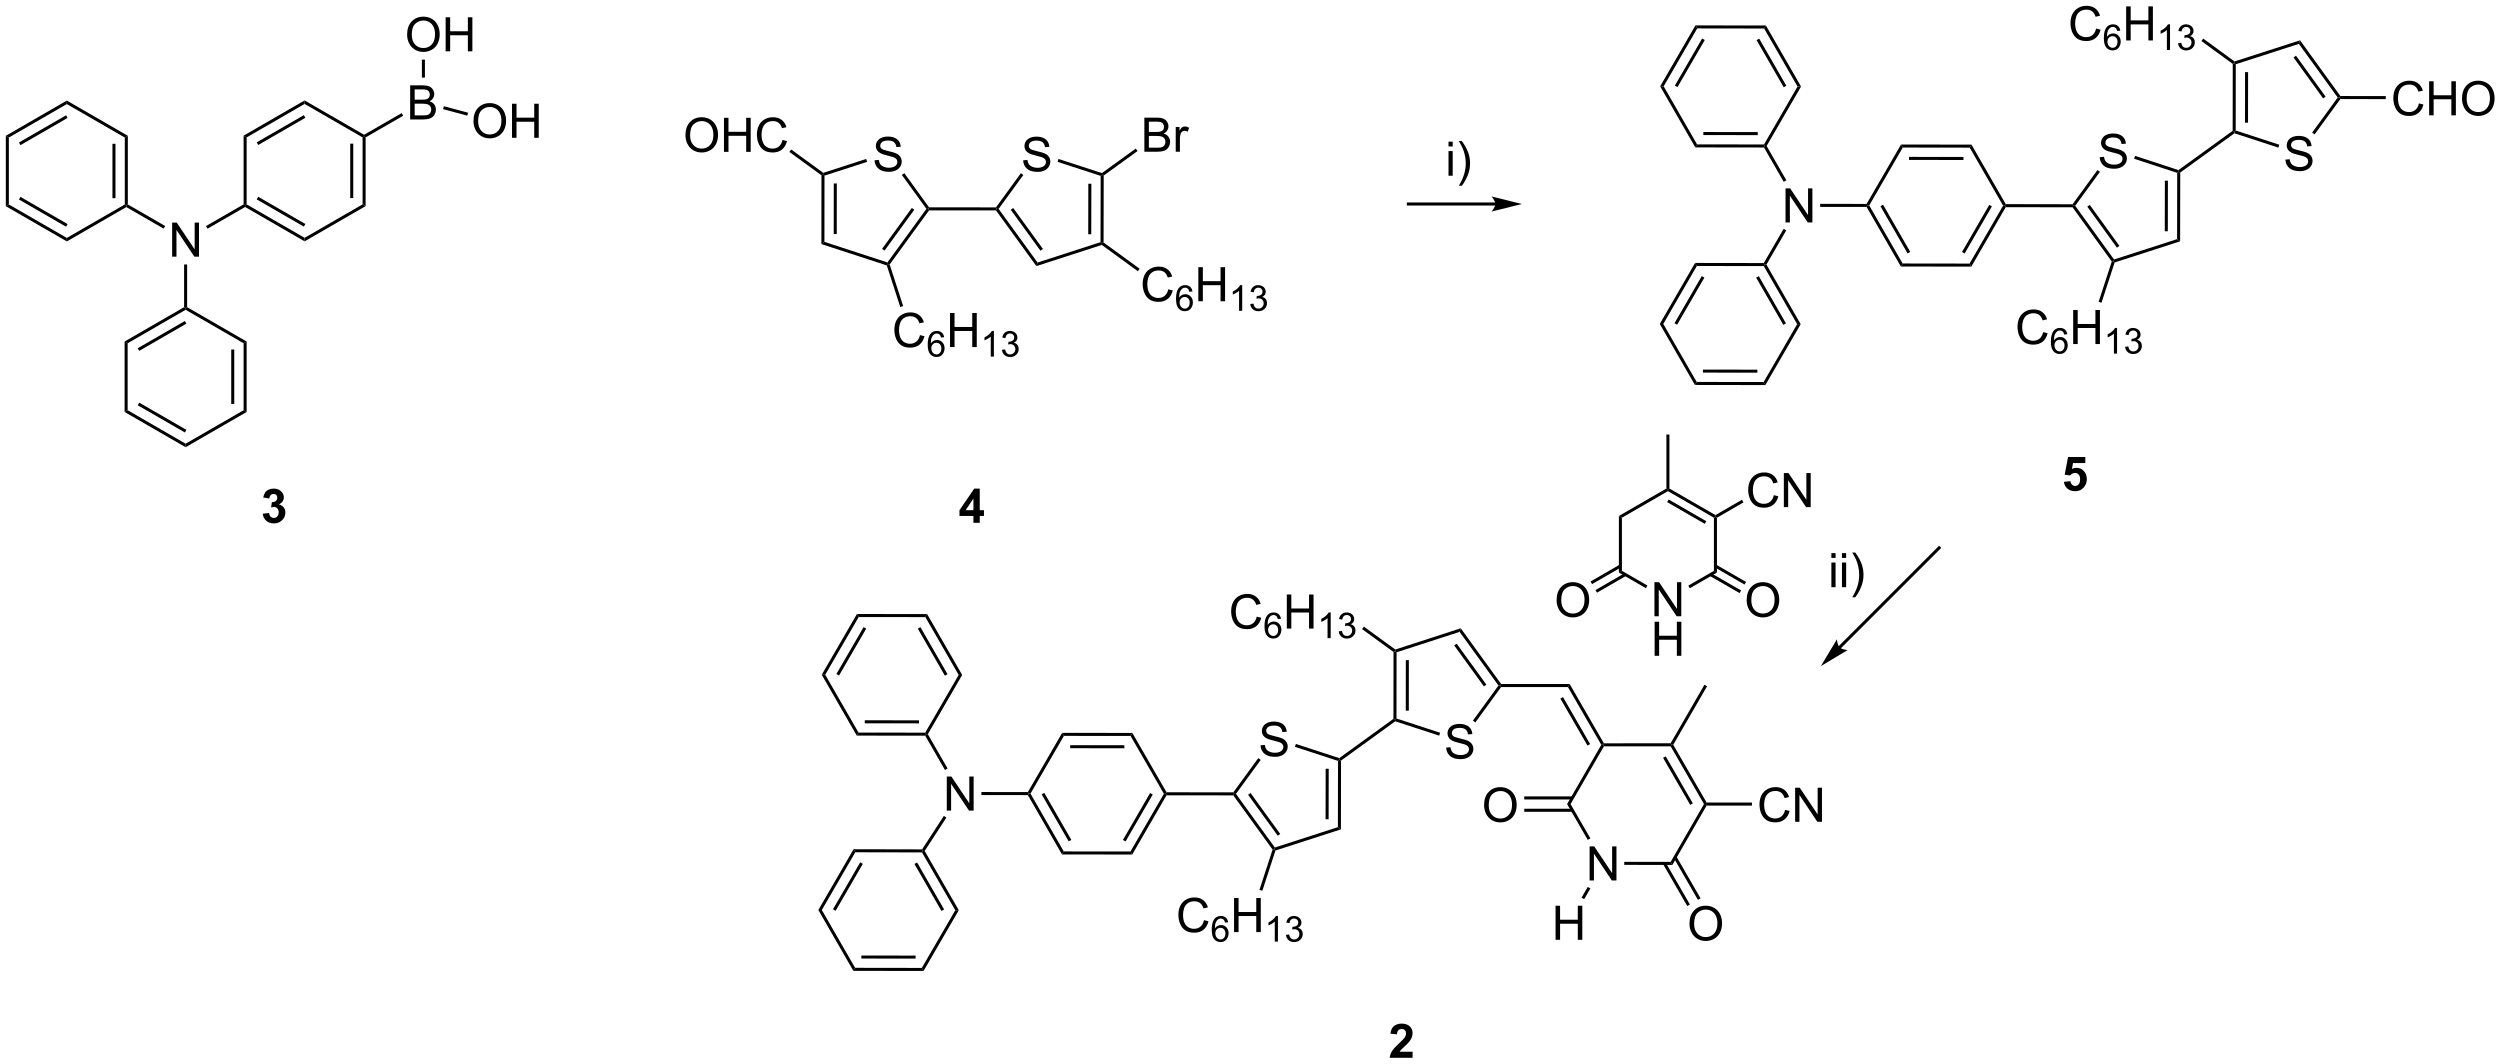 <?xml version="1.0" encoding="UTF-8"?>
<!DOCTYPE svg PUBLIC '-//W3C//DTD SVG 1.0//EN'
          'http://www.w3.org/TR/2001/REC-SVG-20010904/DTD/svg10.dtd'>
<svg stroke-dasharray="none" shape-rendering="auto" xmlns="http://www.w3.org/2000/svg" font-family="'Dialog'" text-rendering="auto" width="1024" fill-opacity="1" color-interpolation="auto" color-rendering="auto" preserveAspectRatio="xMidYMid meet" font-size="12px" viewBox="0 0 1024 436" fill="black" xmlns:xlink="http://www.w3.org/1999/xlink" stroke="black" image-rendering="auto" stroke-miterlimit="10" stroke-linecap="square" stroke-linejoin="miter" font-style="normal" stroke-width="1" height="436" stroke-dashoffset="0" font-weight="normal" stroke-opacity="1"
><!--Generated by the Batik Graphics2D SVG Generator--><defs id="genericDefs"
  /><g
  ><defs id="defs1"
    ><clipPath clipPathUnits="userSpaceOnUse" id="clipPath1"
      ><path d="M1.07 2.038 L433.335 2.038 L433.335 185.911 L1.07 185.911 L1.07 2.038 Z"
      /></clipPath
      ><clipPath clipPathUnits="userSpaceOnUse" id="clipPath2"
      ><path d="M37.409 23.398 L37.409 202.158 L457.655 202.158 L457.655 23.398 Z"
      /></clipPath
    ></defs
    ><g transform="scale(2.369,2.369) translate(-1.07,-2.038) matrix(1.029,0,0,1.029,-37.409,-22.029)"
    ><path d="M184.348 50.318 L185.064 50.255 Q185.114 50.685 185.298 50.961 Q185.486 51.237 185.877 51.406 Q186.267 51.576 186.754 51.576 Q187.189 51.576 187.52 51.448 Q187.853 51.318 188.015 51.094 Q188.176 50.87 188.176 50.604 Q188.176 50.334 188.02 50.133 Q187.864 49.932 187.504 49.794 Q187.275 49.706 186.486 49.516 Q185.697 49.326 185.379 49.159 Q184.97 48.943 184.767 48.625 Q184.567 48.307 184.567 47.912 Q184.567 47.479 184.811 47.102 Q185.059 46.724 185.53 46.529 Q186.004 46.334 186.582 46.334 Q187.22 46.334 187.705 46.539 Q188.192 46.745 188.452 47.143 Q188.715 47.542 188.736 48.044 L188.009 48.099 Q187.95 47.557 187.611 47.281 Q187.275 47.003 186.614 47.003 Q185.926 47.003 185.611 47.255 Q185.298 47.505 185.298 47.862 Q185.298 48.169 185.52 48.37 Q185.739 48.568 186.663 48.779 Q187.588 48.987 187.931 49.143 Q188.431 49.373 188.668 49.727 Q188.908 50.081 188.908 50.542 Q188.908 50.998 188.645 51.404 Q188.384 51.807 187.892 52.034 Q187.403 52.258 186.791 52.258 Q186.012 52.258 185.486 52.031 Q184.963 51.802 184.663 51.349 Q184.364 50.893 184.348 50.318 Z" stroke="none" clip-path="url(#clipPath2)"
    /></g
    ><g transform="matrix(2.437,0,0,2.437,-91.153,-57.012)"
    ><path d="M193.112 58.498 L193.427 58.498 L193.557 58.753 L186.938 67.846 L186.655 67.801 L186.558 67.501 ZM190.661 58.345 L185.66 65.216 L186.073 65.516 L191.073 58.646 Z" stroke="none" clip-path="url(#clipPath2)"
    /></g
    ><g transform="matrix(2.437,0,0,2.437,-91.153,-57.012)"
    ><path d="M186.558 67.501 L186.655 67.801 L186.453 68.004 L175.458 64.419 L175.968 64.049 Z" stroke="none" clip-path="url(#clipPath2)"
    /></g
    ><g transform="matrix(2.437,0,0,2.437,-91.153,-57.012)"
    ><path d="M175.968 64.049 L175.458 64.419 L175.472 52.858 L175.727 52.729 L175.982 52.914 ZM178.041 62.732 L178.052 54.236 L177.541 54.235 L177.531 62.732 Z" stroke="none" clip-path="url(#clipPath2)"
    /></g
    ><g transform="matrix(2.437,0,0,2.437,-91.153,-57.012)"
    ><path d="M175.982 52.914 L175.727 52.729 L175.772 52.446 L182.987 50.11 L183.144 50.596 Z" stroke="none" clip-path="url(#clipPath2)"
    /></g
    ><g transform="matrix(2.437,0,0,2.437,-91.153,-57.012)"
    ><path d="M188.98 52.797 L189.393 52.498 L193.557 58.243 L193.427 58.498 L193.112 58.498 Z" stroke="none" clip-path="url(#clipPath2)"
    /></g
    ><g transform="matrix(2.437,0,0,2.437,-91.153,-57.012)"
    ><path d="M288.727 57.429 L274.115 57.429 L273.86 57.429 L273.86 57.939 L274.115 57.939 L288.727 57.939 L288.982 57.939 L288.982 57.429 L288.727 57.429 ZM293.192 57.684 L288.089 56.408 C288.089 56.408 288.727 57.126 288.727 57.684 C288.727 58.242 288.089 58.959 288.089 58.959 Z" stroke="none" clip-path="url(#clipPath2)"
    /></g
    ><g transform="matrix(2.437,0,0,2.437,-91.153,-57.012)"
    ><path d="M209.376 50.343 L210.092 50.281 Q210.141 50.71 210.326 50.986 Q210.514 51.262 210.904 51.431 Q211.295 51.601 211.782 51.601 Q212.217 51.601 212.548 51.473 Q212.881 51.343 213.042 51.119 Q213.204 50.895 213.204 50.629 Q213.204 50.359 213.048 50.158 Q212.891 49.958 212.532 49.819 Q212.303 49.731 211.514 49.541 Q210.725 49.351 210.407 49.184 Q209.998 48.968 209.795 48.65 Q209.595 48.333 209.595 47.937 Q209.595 47.504 209.839 47.127 Q210.087 46.749 210.558 46.554 Q211.032 46.359 211.61 46.359 Q212.248 46.359 212.732 46.564 Q213.22 46.77 213.48 47.169 Q213.743 47.567 213.764 48.069 L213.037 48.124 Q212.977 47.583 212.639 47.306 Q212.303 47.028 211.641 47.028 Q210.954 47.028 210.639 47.281 Q210.326 47.531 210.326 47.887 Q210.326 48.194 210.548 48.395 Q210.766 48.593 211.691 48.804 Q212.615 49.012 212.959 49.169 Q213.459 49.398 213.696 49.752 Q213.936 50.106 213.936 50.567 Q213.936 51.023 213.673 51.429 Q213.412 51.833 212.92 52.059 Q212.43 52.283 211.819 52.283 Q211.04 52.283 210.514 52.056 Q209.99 51.827 209.691 51.374 Q209.391 50.919 209.376 50.343 Z" stroke="none" clip-path="url(#clipPath2)"
    /></g
    ><g transform="matrix(2.437,0,0,2.437,-91.153,-57.012)"
    ><path d="M204.803 58.759 L204.933 58.504 L205.249 58.505 L211.79 67.52 L211.594 68.119 ZM207.288 58.657 L212.279 65.535 L212.692 65.236 L207.701 58.357 Z" stroke="none" clip-path="url(#clipPath2)"
    /></g
    ><g transform="matrix(2.437,0,0,2.437,-91.153,-57.012)"
    ><path d="M211.594 68.119 L211.79 67.52 L222.377 64.096 L222.632 64.282 L222.587 64.564 Z" stroke="none" clip-path="url(#clipPath2)"
    /></g
    ><g transform="matrix(2.437,0,0,2.437,-91.153,-57.012)"
    ><path d="M222.887 64.152 L222.632 64.282 L222.377 64.096 L222.4 52.954 L222.655 52.769 L222.91 52.899 ZM220.818 62.773 L220.835 54.274 L220.325 54.273 L220.308 62.772 Z" stroke="none" clip-path="url(#clipPath2)"
    /></g
    ><g transform="matrix(2.437,0,0,2.437,-91.153,-57.012)"
    ><path d="M222.611 52.486 L222.655 52.769 L222.4 52.954 L215.152 50.598 L215.31 50.113 Z" stroke="none" clip-path="url(#clipPath2)"
    /></g
    ><g transform="matrix(2.437,0,0,2.437,-91.153,-57.012)"
    ><path d="M208.989 52.503 L209.401 52.804 L205.249 58.505 L204.933 58.504 L204.804 58.249 Z" stroke="none" clip-path="url(#clipPath2)"
    /></g
    ><g transform="matrix(2.437,0,0,2.437,-91.153,-57.012)"
    ><path d="M233.763 72.02 L234.521 72.21 Q234.284 73.145 233.665 73.637 Q233.045 74.127 232.151 74.127 Q231.224 74.127 230.644 73.749 Q230.065 73.372 229.761 72.658 Q229.459 71.942 229.459 71.122 Q229.459 70.226 229.8 69.562 Q230.144 68.895 230.774 68.549 Q231.404 68.203 232.162 68.203 Q233.021 68.203 233.607 68.64 Q234.193 69.078 234.425 69.872 L233.678 70.046 Q233.48 69.421 233.099 69.137 Q232.722 68.851 232.146 68.851 Q231.487 68.851 231.042 69.169 Q230.599 69.484 230.42 70.018 Q230.24 70.551 230.24 71.117 Q230.24 71.848 230.453 72.393 Q230.667 72.937 231.115 73.208 Q231.565 73.476 232.089 73.476 Q232.724 73.476 233.165 73.109 Q233.607 72.742 233.763 72.02 Z" stroke="none" clip-path="url(#clipPath2)"
    /></g
    ><g transform="matrix(2.437,0,0,2.437,-91.153,-57.012)"
    ><path d="M237.824 72.384 L237.298 72.425 Q237.228 72.114 237.099 71.974 Q236.886 71.749 236.572 71.749 Q236.32 71.749 236.131 71.89 Q235.881 72.071 235.736 72.421 Q235.594 72.769 235.588 73.413 Q235.779 73.122 236.054 72.981 Q236.33 72.841 236.631 72.841 Q237.158 72.841 237.529 73.23 Q237.9 73.618 237.9 74.234 Q237.9 74.638 237.724 74.985 Q237.55 75.331 237.246 75.517 Q236.941 75.702 236.554 75.702 Q235.896 75.702 235.48 75.218 Q235.064 74.731 235.064 73.618 Q235.064 72.372 235.523 71.808 Q235.925 71.316 236.605 71.316 Q237.111 71.316 237.435 71.601 Q237.76 71.884 237.824 72.384 ZM235.67 74.235 Q235.67 74.509 235.785 74.759 Q235.902 75.007 236.109 75.138 Q236.318 75.267 236.547 75.267 Q236.881 75.267 237.121 74.997 Q237.361 74.728 237.361 74.265 Q237.361 73.819 237.123 73.564 Q236.886 73.308 236.525 73.308 Q236.168 73.308 235.918 73.564 Q235.67 73.819 235.67 74.235 Z" stroke="none" clip-path="url(#clipPath2)"
    /></g
    ><g transform="matrix(2.437,0,0,2.437,-91.153,-57.012)"
    ><path d="M238.815 74.028 L238.815 68.301 L239.573 68.301 L239.573 70.653 L242.55 70.653 L242.55 68.301 L243.307 68.301 L243.307 74.028 L242.55 74.028 L242.55 71.328 L239.573 71.328 L239.573 74.028 L238.815 74.028 Z" stroke="none" clip-path="url(#clipPath2)"
    /></g
    ><g transform="matrix(2.437,0,0,2.437,-91.153,-57.012)"
    ><path d="M246.188 75.628 L245.661 75.628 L245.661 72.267 Q245.47 72.448 245.161 72.63 Q244.852 72.812 244.606 72.903 L244.606 72.394 Q245.048 72.185 245.378 71.89 Q245.71 71.593 245.848 71.316 L246.188 71.316 L246.188 75.628 ZM247.541 74.493 L248.068 74.423 Q248.16 74.872 248.377 75.069 Q248.595 75.267 248.91 75.267 Q249.281 75.267 249.537 75.009 Q249.795 74.751 249.795 74.37 Q249.795 74.007 249.556 73.772 Q249.32 73.536 248.953 73.536 Q248.804 73.536 248.582 73.595 L248.64 73.132 Q248.693 73.138 248.724 73.138 Q249.062 73.138 249.332 72.962 Q249.601 72.786 249.601 72.419 Q249.601 72.13 249.404 71.941 Q249.209 71.749 248.898 71.749 Q248.59 71.749 248.385 71.942 Q248.179 72.136 248.121 72.522 L247.594 72.429 Q247.691 71.897 248.033 71.606 Q248.377 71.316 248.887 71.316 Q249.238 71.316 249.533 71.466 Q249.83 71.616 249.986 71.878 Q250.142 72.138 250.142 72.431 Q250.142 72.71 249.992 72.939 Q249.844 73.167 249.55 73.302 Q249.931 73.39 250.142 73.667 Q250.353 73.942 250.353 74.359 Q250.353 74.921 249.943 75.314 Q249.533 75.704 248.906 75.704 Q248.342 75.704 247.967 75.368 Q247.594 75.03 247.541 74.493 Z" stroke="none" clip-path="url(#clipPath2)"
    /></g
    ><g transform="matrix(2.437,0,0,2.437,-91.153,-57.012)"
    ><path d="M222.587 64.564 L222.632 64.282 L222.887 64.152 L228.95 68.565 L228.65 68.977 Z" stroke="none" clip-path="url(#clipPath2)"
    /></g
    ><g transform="matrix(2.437,0,0,2.437,-91.153,-57.012)"
    ><path d="M421.527 50.219 L422.243 50.157 Q422.293 50.587 422.478 50.863 Q422.665 51.139 423.056 51.308 Q423.446 51.477 423.933 51.477 Q424.368 51.477 424.699 51.35 Q425.032 51.219 425.194 50.995 Q425.355 50.771 425.355 50.506 Q425.355 50.235 425.199 50.035 Q425.043 49.834 424.683 49.696 Q424.454 49.607 423.665 49.417 Q422.876 49.227 422.558 49.06 Q422.15 48.844 421.946 48.527 Q421.746 48.209 421.746 47.813 Q421.746 47.381 421.991 47.003 Q422.238 46.626 422.709 46.43 Q423.183 46.235 423.762 46.235 Q424.4 46.235 424.884 46.441 Q425.371 46.646 425.631 47.045 Q425.894 47.443 425.915 47.946 L425.189 48.001 Q425.129 47.459 424.79 47.183 Q424.454 46.904 423.793 46.904 Q423.105 46.904 422.79 47.157 Q422.478 47.407 422.478 47.764 Q422.478 48.071 422.699 48.271 Q422.918 48.469 423.842 48.68 Q424.767 48.889 425.111 49.045 Q425.611 49.274 425.848 49.628 Q426.087 49.982 426.087 50.443 Q426.087 50.899 425.824 51.305 Q425.564 51.709 425.071 51.935 Q424.582 52.16 423.97 52.16 Q423.191 52.16 422.665 51.933 Q422.142 51.704 421.842 51.251 Q421.543 50.795 421.527 50.219 Z" stroke="none" clip-path="url(#clipPath2)"
    /></g
    ><g transform="matrix(2.437,0,0,2.437,-91.153,-57.012)"
    ><path d="M430.763 39.532 L430.633 39.787 L430.317 39.786 L423.79 30.768 L423.986 30.168 ZM428.28 39.633 L423.299 32.751 L422.886 33.05 L427.867 39.932 Z" stroke="none" clip-path="url(#clipPath2)"
    /></g
    ><g transform="matrix(2.437,0,0,2.437,-91.153,-57.012)"
    ><path d="M423.986 30.168 L423.79 30.768 L413.184 34.191 L412.929 34.005 L412.974 33.722 Z" stroke="none" clip-path="url(#clipPath2)"
    /></g
    ><g transform="matrix(2.437,0,0,2.437,-91.153,-57.012)"
    ><path d="M412.674 34.134 L412.929 34.005 L413.184 34.191 L413.171 45.327 L412.915 45.511 L412.66 45.381 ZM414.743 35.513 L414.733 44.01 L415.243 44.01 L415.253 35.514 Z" stroke="none" clip-path="url(#clipPath2)"
    /></g
    ><g transform="matrix(2.437,0,0,2.437,-91.153,-57.012)"
    ><path d="M412.96 45.794 L412.915 45.511 L413.171 45.327 L420.502 47.722 L420.343 48.207 Z" stroke="none" clip-path="url(#clipPath2)"
    /></g
    ><g transform="matrix(2.437,0,0,2.437,-91.153,-57.012)"
    ><path d="M426.43 45.987 L426.017 45.686 L430.317 39.786 L430.633 39.787 L430.762 40.042 Z" stroke="none" clip-path="url(#clipPath2)"
    /></g
    ><g transform="matrix(2.437,0,0,2.437,-91.153,-57.012)"
    ><path d="M389.707 28.188 L390.465 28.378 Q390.228 29.312 389.608 29.805 Q388.989 30.294 388.096 30.294 Q387.168 30.294 386.588 29.917 Q386.01 29.539 385.705 28.826 Q385.403 28.109 385.403 27.289 Q385.403 26.393 385.744 25.729 Q386.088 25.062 386.718 24.716 Q387.348 24.37 388.106 24.37 Q388.965 24.37 389.551 24.807 Q390.137 25.245 390.369 26.039 L389.622 26.213 Q389.424 25.588 389.043 25.305 Q388.666 25.018 388.09 25.018 Q387.431 25.018 386.986 25.336 Q386.543 25.651 386.364 26.185 Q386.184 26.719 386.184 27.284 Q386.184 28.016 386.397 28.56 Q386.611 29.104 387.059 29.375 Q387.51 29.643 388.033 29.643 Q388.668 29.643 389.108 29.276 Q389.551 28.909 389.707 28.188 Z" stroke="none" clip-path="url(#clipPath2)"
    /></g
    ><g transform="matrix(2.437,0,0,2.437,-91.153,-57.012)"
    ><path d="M393.768 28.551 L393.243 28.592 Q393.172 28.282 393.043 28.141 Q392.83 27.916 392.516 27.916 Q392.264 27.916 392.075 28.057 Q391.825 28.239 391.68 28.588 Q391.537 28.936 391.532 29.581 Q391.723 29.289 391.998 29.149 Q392.274 29.008 392.575 29.008 Q393.102 29.008 393.473 29.397 Q393.844 29.785 393.844 30.401 Q393.844 30.805 393.668 31.153 Q393.495 31.498 393.19 31.684 Q392.885 31.869 392.498 31.869 Q391.84 31.869 391.424 31.385 Q391.008 30.899 391.008 29.785 Q391.008 28.539 391.467 27.975 Q391.87 27.483 392.549 27.483 Q393.055 27.483 393.379 27.768 Q393.704 28.051 393.768 28.551 ZM391.614 30.403 Q391.614 30.676 391.729 30.926 Q391.846 31.174 392.053 31.305 Q392.262 31.434 392.491 31.434 Q392.825 31.434 393.065 31.164 Q393.305 30.895 393.305 30.432 Q393.305 29.987 393.067 29.731 Q392.83 29.475 392.469 29.475 Q392.112 29.475 391.862 29.731 Q391.614 29.987 391.614 30.403 Z" stroke="none" clip-path="url(#clipPath2)"
    /></g
    ><g transform="matrix(2.437,0,0,2.437,-91.153,-57.012)"
    ><path d="M394.759 30.195 L394.759 24.469 L395.517 24.469 L395.517 26.82 L398.494 26.82 L398.494 24.469 L399.251 24.469 L399.251 30.195 L398.494 30.195 L398.494 27.495 L395.517 27.495 L395.517 30.195 L394.759 30.195 Z" stroke="none" clip-path="url(#clipPath2)"
    /></g
    ><g transform="matrix(2.437,0,0,2.437,-91.153,-57.012)"
    ><path d="M402.132 31.795 L401.605 31.795 L401.605 28.434 Q401.413 28.616 401.105 28.797 Q400.796 28.979 400.55 29.071 L400.55 28.561 Q400.992 28.352 401.322 28.057 Q401.654 27.76 401.792 27.483 L402.132 27.483 L402.132 31.795 ZM403.485 30.66 L404.012 30.59 Q404.104 31.039 404.321 31.237 Q404.539 31.434 404.854 31.434 Q405.225 31.434 405.481 31.176 Q405.739 30.918 405.739 30.538 Q405.739 30.174 405.5 29.94 Q405.264 29.703 404.897 29.703 Q404.748 29.703 404.526 29.762 L404.584 29.299 Q404.637 29.305 404.668 29.305 Q405.006 29.305 405.276 29.129 Q405.545 28.953 405.545 28.586 Q405.545 28.297 405.348 28.108 Q405.153 27.916 404.842 27.916 Q404.534 27.916 404.329 28.11 Q404.123 28.303 404.065 28.69 L403.538 28.596 Q403.635 28.065 403.977 27.774 Q404.321 27.483 404.83 27.483 Q405.182 27.483 405.477 27.633 Q405.774 27.784 405.93 28.045 Q406.086 28.305 406.086 28.598 Q406.086 28.877 405.936 29.106 Q405.788 29.334 405.495 29.469 Q405.875 29.557 406.086 29.834 Q406.297 30.11 406.297 30.526 Q406.297 31.088 405.887 31.481 Q405.477 31.872 404.85 31.872 Q404.286 31.872 403.911 31.535 Q403.538 31.198 403.485 30.66 Z" stroke="none" clip-path="url(#clipPath2)"
    /></g
    ><g transform="matrix(2.437,0,0,2.437,-91.153,-57.012)"
    ><path d="M412.974 33.722 L412.929 34.005 L412.674 34.134 L407.409 30.29 L407.71 29.878 Z" stroke="none" clip-path="url(#clipPath2)"
    /></g
    ><g transform="matrix(2.437,0,0,2.437,-91.153,-57.012)"
    ><path d="M390.321 49.815 L391.037 49.752 Q391.086 50.182 391.271 50.458 Q391.459 50.734 391.849 50.904 Q392.24 51.073 392.727 51.073 Q393.162 51.073 393.493 50.945 Q393.826 50.815 393.987 50.591 Q394.149 50.367 394.149 50.101 Q394.149 49.831 393.993 49.63 Q393.836 49.429 393.477 49.291 Q393.248 49.203 392.459 49.013 Q391.67 48.823 391.352 48.656 Q390.943 48.44 390.74 48.122 Q390.539 47.804 390.539 47.409 Q390.539 46.976 390.784 46.599 Q391.031 46.221 391.503 46.026 Q391.977 45.831 392.555 45.831 Q393.193 45.831 393.677 46.036 Q394.164 46.242 394.425 46.641 Q394.688 47.039 394.709 47.541 L393.982 47.596 Q393.922 47.054 393.584 46.779 Q393.248 46.5 392.586 46.5 Q391.899 46.5 391.584 46.752 Q391.271 47.002 391.271 47.359 Q391.271 47.666 391.493 47.867 Q391.711 48.065 392.636 48.276 Q393.56 48.484 393.904 48.641 Q394.404 48.87 394.641 49.224 Q394.88 49.578 394.88 50.039 Q394.88 50.495 394.618 50.901 Q394.357 51.304 393.865 51.531 Q393.375 51.755 392.763 51.755 Q391.985 51.755 391.459 51.529 Q390.935 51.299 390.636 50.846 Q390.336 50.391 390.321 49.815 Z" stroke="none" clip-path="url(#clipPath2)"
    /></g
    ><g transform="matrix(2.437,0,0,2.437,-91.153,-57.012)"
    ><path d="M403.34 52.449 L403.596 52.264 L403.851 52.394 L403.829 63.956 L403.319 63.584 ZM401.267 53.764 L401.251 62.261 L401.761 62.262 L401.777 53.765 Z" stroke="none" clip-path="url(#clipPath2)"
    /></g
    ><g transform="matrix(2.437,0,0,2.437,-91.153,-57.012)"
    ><path d="M403.319 63.584 L403.829 63.956 L392.825 67.51 L392.623 67.307 L392.721 67.007 Z" stroke="none" clip-path="url(#clipPath2)"
    /></g
    ><g transform="matrix(2.437,0,0,2.437,-91.153,-57.012)"
    ><path d="M392.721 67.007 L392.623 67.307 L392.34 67.352 L385.749 58.236 L385.879 57.981 L386.194 57.981 ZM393.626 64.724 L388.645 57.835 L388.232 58.134 L393.212 65.022 Z" stroke="none" clip-path="url(#clipPath2)"
    /></g
    ><g transform="matrix(2.437,0,0,2.437,-91.153,-57.012)"
    ><path d="M386.194 57.981 L385.879 57.981 L385.75 57.725 L389.935 51.976 L390.347 52.276 Z" stroke="none" clip-path="url(#clipPath2)"
    /></g
    ><g transform="matrix(2.437,0,0,2.437,-91.153,-57.012)"
    ><path d="M396.097 50.078 L396.256 49.593 L403.551 51.981 L403.596 52.264 L403.34 52.449 Z" stroke="none" clip-path="url(#clipPath2)"
    /></g
    ><g transform="matrix(2.437,0,0,2.437,-91.153,-57.012)"
    ><path d="M403.851 52.394 L403.596 52.264 L403.551 51.981 L412.66 45.381 L412.915 45.511 L412.96 45.794 Z" stroke="none" clip-path="url(#clipPath2)"
    /></g
    ><g transform="matrix(2.437,0,0,2.437,-91.153,-57.012)"
    ><path d="M192.028 79.717 L192.786 79.907 Q192.549 80.842 191.929 81.335 Q191.31 81.824 190.416 81.824 Q189.489 81.824 188.909 81.447 Q188.33 81.069 188.026 80.355 Q187.724 79.639 187.724 78.819 Q187.724 77.923 188.065 77.259 Q188.409 76.592 189.039 76.246 Q189.669 75.9 190.427 75.9 Q191.286 75.9 191.872 76.337 Q192.458 76.775 192.69 77.569 L191.942 77.743 Q191.744 77.118 191.364 76.835 Q190.987 76.548 190.411 76.548 Q189.752 76.548 189.307 76.866 Q188.864 77.181 188.685 77.715 Q188.505 78.249 188.505 78.814 Q188.505 79.546 188.718 80.09 Q188.932 80.634 189.38 80.905 Q189.83 81.173 190.354 81.173 Q190.989 81.173 191.429 80.806 Q191.872 80.439 192.028 79.717 Z" stroke="none" clip-path="url(#clipPath2)"
    /></g
    ><g transform="matrix(2.437,0,0,2.437,-91.153,-57.012)"
    ><path d="M196.089 80.081 L195.564 80.122 Q195.493 79.811 195.364 79.671 Q195.151 79.446 194.837 79.446 Q194.585 79.446 194.396 79.587 Q194.146 79.769 194.001 80.118 Q193.858 80.466 193.853 81.11 Q194.044 80.819 194.319 80.679 Q194.595 80.538 194.896 80.538 Q195.423 80.538 195.794 80.927 Q196.165 81.315 196.165 81.931 Q196.165 82.335 195.989 82.683 Q195.815 83.028 195.511 83.214 Q195.206 83.399 194.819 83.399 Q194.161 83.399 193.745 82.915 Q193.329 82.429 193.329 81.315 Q193.329 80.069 193.788 79.505 Q194.19 79.013 194.87 79.013 Q195.376 79.013 195.7 79.298 Q196.024 79.581 196.089 80.081 ZM193.935 81.933 Q193.935 82.206 194.05 82.456 Q194.167 82.704 194.374 82.835 Q194.583 82.964 194.812 82.964 Q195.146 82.964 195.386 82.694 Q195.626 82.425 195.626 81.962 Q195.626 81.517 195.388 81.261 Q195.151 81.005 194.79 81.005 Q194.433 81.005 194.183 81.261 Q193.935 81.517 193.935 81.933 Z" stroke="none" clip-path="url(#clipPath2)"
    /></g
    ><g transform="matrix(2.437,0,0,2.437,-91.153,-57.012)"
    ><path d="M197.08 81.725 L197.08 75.999 L197.838 75.999 L197.838 78.35 L200.815 78.35 L200.815 75.999 L201.572 75.999 L201.572 81.725 L200.815 81.725 L200.815 79.025 L197.838 79.025 L197.838 81.725 L197.08 81.725 Z" stroke="none" clip-path="url(#clipPath2)"
    /></g
    ><g transform="matrix(2.437,0,0,2.437,-91.153,-57.012)"
    ><path d="M204.453 83.325 L203.926 83.325 L203.926 79.964 Q203.734 80.145 203.426 80.327 Q203.117 80.509 202.871 80.601 L202.871 80.091 Q203.312 79.882 203.643 79.587 Q203.975 79.29 204.113 79.013 L204.453 79.013 L204.453 83.325 ZM205.806 82.19 L206.333 82.12 Q206.425 82.569 206.642 82.767 Q206.86 82.964 207.175 82.964 Q207.546 82.964 207.802 82.706 Q208.06 82.448 208.06 82.067 Q208.06 81.704 207.821 81.47 Q207.585 81.233 207.218 81.233 Q207.069 81.233 206.847 81.292 L206.905 80.829 Q206.958 80.835 206.989 80.835 Q207.327 80.835 207.597 80.659 Q207.866 80.483 207.866 80.116 Q207.866 79.827 207.669 79.638 Q207.474 79.446 207.163 79.446 Q206.855 79.446 206.649 79.64 Q206.444 79.833 206.386 80.22 L205.858 80.126 Q205.956 79.595 206.298 79.304 Q206.642 79.013 207.151 79.013 Q207.503 79.013 207.798 79.163 Q208.095 79.314 208.251 79.575 Q208.407 79.835 208.407 80.128 Q208.407 80.407 208.257 80.636 Q208.108 80.864 207.815 80.999 Q208.196 81.087 208.407 81.364 Q208.618 81.64 208.618 82.056 Q208.618 82.618 208.208 83.011 Q207.798 83.401 207.171 83.401 Q206.606 83.401 206.231 83.065 Q205.858 82.728 205.806 82.19 Z" stroke="none" clip-path="url(#clipPath2)"
    /></g
    ><g transform="matrix(2.437,0,0,2.437,-91.153,-57.012)"
    ><path d="M186.453 68.004 L186.655 67.801 L186.938 67.846 L189.202 74.838 L188.716 74.996 Z" stroke="none" clip-path="url(#clipPath2)"
    /></g
    ><g transform="matrix(2.437,0,0,2.437,-91.153,-57.012)"
    ><path d="M380.805 79.215 L381.562 79.405 Q381.326 80.34 380.706 80.832 Q380.086 81.321 379.193 81.321 Q378.266 81.321 377.685 80.944 Q377.107 80.566 376.802 79.853 Q376.5 79.136 376.5 78.316 Q376.5 77.42 376.841 76.756 Q377.185 76.09 377.815 75.743 Q378.445 75.397 379.203 75.397 Q380.062 75.397 380.649 75.834 Q381.234 76.272 381.466 77.066 L380.719 77.24 Q380.521 76.615 380.141 76.332 Q379.763 76.045 379.188 76.045 Q378.529 76.045 378.083 76.363 Q377.641 76.678 377.461 77.212 Q377.281 77.746 377.281 78.311 Q377.281 79.043 377.495 79.587 Q377.708 80.131 378.156 80.402 Q378.607 80.67 379.13 80.67 Q379.766 80.67 380.206 80.303 Q380.649 79.936 380.805 79.215 Z" stroke="none" clip-path="url(#clipPath2)"
    /></g
    ><g transform="matrix(2.437,0,0,2.437,-91.153,-57.012)"
    ><path d="M384.865 79.578 L384.34 79.619 Q384.269 79.309 384.141 79.168 Q383.928 78.943 383.613 78.943 Q383.361 78.943 383.172 79.084 Q382.922 79.266 382.777 79.615 Q382.635 79.963 382.629 80.608 Q382.82 80.316 383.096 80.176 Q383.371 80.035 383.672 80.035 Q384.199 80.035 384.57 80.424 Q384.941 80.812 384.941 81.428 Q384.941 81.832 384.766 82.18 Q384.592 82.525 384.287 82.711 Q383.982 82.897 383.596 82.897 Q382.938 82.897 382.522 82.412 Q382.106 81.926 382.106 80.812 Q382.106 79.566 382.565 79.002 Q382.967 78.51 383.647 78.51 Q384.152 78.51 384.477 78.795 Q384.801 79.078 384.865 79.578 ZM382.711 81.43 Q382.711 81.703 382.826 81.953 Q382.943 82.201 383.15 82.332 Q383.359 82.461 383.588 82.461 Q383.922 82.461 384.162 82.191 Q384.402 81.922 384.402 81.459 Q384.402 81.014 384.164 80.758 Q383.928 80.502 383.566 80.502 Q383.209 80.502 382.959 80.758 Q382.711 81.014 382.711 81.43 Z" stroke="none" clip-path="url(#clipPath2)"
    /></g
    ><g transform="matrix(2.437,0,0,2.437,-91.153,-57.012)"
    ><path d="M385.856 81.222 L385.856 75.496 L386.614 75.496 L386.614 77.847 L389.591 77.847 L389.591 75.496 L390.349 75.496 L390.349 81.222 L389.591 81.222 L389.591 78.522 L386.614 78.522 L386.614 81.222 L385.856 81.222 Z" stroke="none" clip-path="url(#clipPath2)"
    /></g
    ><g transform="matrix(2.437,0,0,2.437,-91.153,-57.012)"
    ><path d="M393.229 82.822 L392.702 82.822 L392.702 79.461 Q392.511 79.643 392.202 79.824 Q391.894 80.006 391.647 80.098 L391.647 79.588 Q392.089 79.379 392.419 79.084 Q392.751 78.787 392.89 78.51 L393.229 78.51 L393.229 82.822 ZM394.582 81.688 L395.109 81.617 Q395.201 82.066 395.418 82.264 Q395.637 82.461 395.951 82.461 Q396.322 82.461 396.578 82.203 Q396.836 81.945 396.836 81.564 Q396.836 81.201 396.598 80.967 Q396.361 80.731 395.994 80.731 Q395.846 80.731 395.623 80.789 L395.682 80.326 Q395.734 80.332 395.766 80.332 Q396.103 80.332 396.373 80.156 Q396.643 79.981 396.643 79.613 Q396.643 79.324 396.445 79.135 Q396.25 78.943 395.94 78.943 Q395.631 78.943 395.426 79.137 Q395.221 79.33 395.162 79.717 L394.635 79.623 Q394.733 79.092 395.074 78.801 Q395.418 78.51 395.928 78.51 Q396.279 78.51 396.574 78.66 Q396.871 78.811 397.027 79.072 Q397.184 79.332 397.184 79.625 Q397.184 79.904 397.033 80.133 Q396.885 80.361 396.592 80.496 Q396.973 80.584 397.184 80.861 Q397.395 81.137 397.395 81.553 Q397.395 82.115 396.984 82.508 Q396.574 82.898 395.947 82.898 Q395.383 82.898 395.008 82.562 Q394.635 82.225 394.582 81.688 Z" stroke="none" clip-path="url(#clipPath2)"
    /></g
    ><g transform="matrix(2.437,0,0,2.437,-91.153,-57.012)"
    ><path d="M392.34 67.352 L392.623 67.307 L392.825 67.51 L390.614 74.278 L390.129 74.12 Z" stroke="none" clip-path="url(#clipPath2)"
    /></g
    ><g transform="matrix(2.437,0,0,2.437,-91.153,-57.012)"
    ><path d="M193.557 58.753 L193.427 58.498 L193.557 58.243 L204.804 58.249 L204.933 58.504 L204.803 58.759 Z" stroke="none" clip-path="url(#clipPath2)"
    /></g
    ><g transform="matrix(2.437,0,0,2.437,-91.153,-57.012)"
    ><path d="M152.61 46.135 Q152.61 44.708 153.375 43.904 Q154.141 43.096 155.352 43.096 Q156.144 43.096 156.779 43.477 Q157.417 43.854 157.75 44.531 Q158.086 45.208 158.086 46.068 Q158.086 46.94 157.735 47.627 Q157.383 48.315 156.737 48.669 Q156.094 49.023 155.347 49.023 Q154.539 49.023 153.901 48.633 Q153.266 48.239 152.938 47.565 Q152.61 46.888 152.61 46.135 ZM153.391 46.146 Q153.391 47.182 153.946 47.779 Q154.503 48.372 155.344 48.372 Q156.198 48.372 156.75 47.771 Q157.305 47.169 157.305 46.065 Q157.305 45.364 157.068 44.844 Q156.831 44.323 156.375 44.036 Q155.922 43.747 155.355 43.747 Q154.55 43.747 153.969 44.302 Q153.391 44.854 153.391 46.146 ZM159.085 48.924 L159.085 43.198 L159.843 43.198 L159.843 45.549 L162.819 45.549 L162.819 43.198 L163.577 43.198 L163.577 48.924 L162.819 48.924 L162.819 46.224 L159.843 46.224 L159.843 48.924 L159.085 48.924 ZM168.925 46.917 L169.683 47.107 Q169.446 48.042 168.826 48.534 Q168.206 49.023 167.313 49.023 Q166.386 49.023 165.805 48.646 Q165.227 48.268 164.922 47.555 Q164.62 46.839 164.62 46.018 Q164.62 45.122 164.961 44.458 Q165.305 43.792 165.935 43.445 Q166.565 43.099 167.323 43.099 Q168.183 43.099 168.769 43.536 Q169.355 43.974 169.586 44.768 L168.839 44.943 Q168.641 44.318 168.261 44.034 Q167.883 43.747 167.308 43.747 Q166.649 43.747 166.203 44.065 Q165.761 44.38 165.581 44.914 Q165.401 45.448 165.401 46.013 Q165.401 46.745 165.615 47.289 Q165.828 47.833 166.276 48.104 Q166.727 48.372 167.25 48.372 Q167.886 48.372 168.326 48.005 Q168.769 47.638 168.925 46.917 Z" stroke="none" clip-path="url(#clipPath2)"
    /></g
    ><g transform="matrix(2.437,0,0,2.437,-91.153,-57.012)"
    ><path d="M175.772 52.446 L175.727 52.729 L175.472 52.858 L170.081 48.93 L170.382 48.517 Z" stroke="none" clip-path="url(#clipPath2)"
    /></g
    ><g transform="matrix(2.437,0,0,2.437,-91.153,-57.012)"
    ><path d="M229.743 48.893 L229.743 43.167 L231.891 43.167 Q232.547 43.167 232.943 43.341 Q233.342 43.513 233.566 43.875 Q233.79 44.237 233.79 44.63 Q233.79 44.997 233.589 45.323 Q233.391 45.646 232.99 45.846 Q233.508 45.997 233.787 46.365 Q234.068 46.732 234.068 47.232 Q234.068 47.635 233.896 47.982 Q233.727 48.325 233.477 48.513 Q233.227 48.7 232.849 48.797 Q232.474 48.893 231.928 48.893 L229.743 48.893 ZM230.5 45.573 L231.74 45.573 Q232.243 45.573 232.461 45.505 Q232.75 45.419 232.896 45.221 Q233.045 45.021 233.045 44.721 Q233.045 44.435 232.907 44.219 Q232.771 44.003 232.516 43.922 Q232.263 43.841 231.646 43.841 L230.5 43.841 L230.5 45.573 ZM230.5 48.216 L231.928 48.216 Q232.295 48.216 232.443 48.19 Q232.704 48.143 232.878 48.034 Q233.055 47.924 233.167 47.716 Q233.282 47.505 233.282 47.232 Q233.282 46.911 233.118 46.677 Q232.954 46.44 232.662 46.344 Q232.373 46.247 231.826 46.247 L230.5 46.247 L230.5 48.216 ZM235.013 48.893 L235.013 44.745 L235.646 44.745 L235.646 45.372 Q235.888 44.932 236.092 44.792 Q236.297 44.651 236.545 44.651 Q236.899 44.651 237.266 44.878 L237.024 45.529 Q236.766 45.378 236.508 45.378 Q236.279 45.378 236.094 45.516 Q235.912 45.654 235.834 45.901 Q235.717 46.276 235.717 46.721 L235.717 48.893 L235.013 48.893 Z" stroke="none" clip-path="url(#clipPath2)"
    /></g
    ><g transform="matrix(2.437,0,0,2.437,-91.153,-57.012)"
    ><path d="M222.91 52.899 L222.655 52.769 L222.611 52.486 L228.297 48.365 L228.596 48.778 Z" stroke="none" clip-path="url(#clipPath2)"
    /></g
    ><g transform="matrix(2.437,0,0,2.437,-91.153,-57.012)"
    ><path d="M66.337 66.537 L66.337 60.811 L67.115 60.811 L70.123 65.306 L70.123 60.811 L70.85 60.811 L70.85 66.537 L70.071 66.537 L67.063 62.038 L67.063 66.537 L66.337 66.537 Z" stroke="none" clip-path="url(#clipPath2)"
    /></g
    ><g transform="matrix(2.437,0,0,2.437,-91.153,-57.012)"
    ><path d="M72.284 61.831 L72.028 61.39 L78.346 57.742 L78.602 57.889 L78.602 58.184 Z" stroke="none" clip-path="url(#clipPath2)"
    /></g
    ><g transform="matrix(2.437,0,0,2.437,-91.153,-57.012)"
    ><path d="M65.16 61.38 L64.905 61.822 L58.635 58.2 L58.635 57.905 L58.89 57.758 Z" stroke="none" clip-path="url(#clipPath2)"
    /></g
    ><g transform="matrix(2.437,0,0,2.437,-91.153,-57.012)"
    ><path d="M68.347 67.841 L68.857 67.841 L68.857 75.022 L68.602 75.169 L68.347 75.022 Z" stroke="none" clip-path="url(#clipPath2)"
    /></g
    ><g transform="matrix(2.437,0,0,2.437,-91.153,-57.012)"
    ><path d="M58.89 57.758 L58.635 57.905 L58.38 57.758 L58.38 46.514 L58.89 46.219 ZM56.813 56.706 L56.813 47.565 L56.303 47.565 L56.303 56.706 Z" stroke="none" clip-path="url(#clipPath2)"
    /></g
    ><g transform="matrix(2.437,0,0,2.437,-91.153,-57.012)"
    ><path d="M58.89 46.219 L58.38 46.514 L48.636 40.887 L48.636 40.298 Z" stroke="none" clip-path="url(#clipPath2)"
    /></g
    ><g transform="matrix(2.437,0,0,2.437,-91.153,-57.012)"
    ><path d="M48.636 40.298 L48.636 40.887 L38.891 46.514 L38.381 46.219 ZM48.508 42.772 L40.587 47.345 L40.842 47.787 L48.763 43.214 Z" stroke="none" clip-path="url(#clipPath2)"
    /></g
    ><g transform="matrix(2.437,0,0,2.437,-91.153,-57.012)"
    ><path d="M38.381 46.219 L38.891 46.514 L38.891 57.758 L38.381 58.052 Z" stroke="none" clip-path="url(#clipPath2)"
    /></g
    ><g transform="matrix(2.437,0,0,2.437,-91.153,-57.012)"
    ><path d="M38.381 58.052 L38.891 57.758 L48.636 63.384 L48.636 63.973 ZM40.587 56.926 L48.508 61.5 L48.763 61.058 L40.842 56.484 Z" stroke="none" clip-path="url(#clipPath2)"
    /></g
    ><g transform="matrix(2.437,0,0,2.437,-91.153,-57.012)"
    ><path d="M48.636 63.973 L48.636 63.384 L58.38 57.758 L58.635 57.905 L58.635 58.2 Z" stroke="none" clip-path="url(#clipPath2)"
    /></g
    ><g transform="matrix(2.437,0,0,2.437,-91.153,-57.012)"
    ><path d="M78.602 58.184 L78.602 57.889 L78.857 57.742 L88.601 63.368 L88.601 63.957 ZM80.552 56.91 L88.473 61.483 L88.728 61.042 L80.807 56.468 Z" stroke="none" clip-path="url(#clipPath2)"
    /></g
    ><g transform="matrix(2.437,0,0,2.437,-91.153,-57.012)"
    ><path d="M88.601 63.957 L88.601 63.368 L98.345 57.742 L98.855 58.036 Z" stroke="none" clip-path="url(#clipPath2)"
    /></g
    ><g transform="matrix(2.437,0,0,2.437,-91.153,-57.012)"
    ><path d="M98.855 58.036 L98.345 57.742 L98.345 46.489 L98.6 46.342 L98.855 46.489 ZM96.777 56.689 L96.777 47.542 L96.267 47.542 L96.267 56.689 Z" stroke="none" clip-path="url(#clipPath2)"
    /></g
    ><g transform="matrix(2.437,0,0,2.437,-91.153,-57.012)"
    ><path d="M98.6 46.048 L98.6 46.342 L98.345 46.489 L88.601 40.863 L88.601 40.274 Z" stroke="none" clip-path="url(#clipPath2)"
    /></g
    ><g transform="matrix(2.437,0,0,2.437,-91.153,-57.012)"
    ><path d="M88.601 40.274 L88.601 40.863 L78.857 46.489 L78.346 46.195 ZM88.473 42.748 L80.552 47.321 L80.807 47.763 L88.728 43.19 Z" stroke="none" clip-path="url(#clipPath2)"
    /></g
    ><g transform="matrix(2.437,0,0,2.437,-91.153,-57.012)"
    ><path d="M78.346 46.195 L78.857 46.489 L78.857 57.742 L78.602 57.889 L78.346 57.742 Z" stroke="none" clip-path="url(#clipPath2)"
    /></g
    ><g transform="matrix(2.437,0,0,2.437,-91.153,-57.012)"
    ><path d="M68.347 75.022 L68.602 75.169 L68.602 75.464 L58.858 81.09 L58.348 80.796 ZM68.475 77.348 L60.554 81.922 L60.809 82.364 L68.73 77.79 Z" stroke="none" clip-path="url(#clipPath2)"
    /></g
    ><g transform="matrix(2.437,0,0,2.437,-91.153,-57.012)"
    ><path d="M58.348 80.796 L58.858 81.09 L58.858 92.342 L58.348 92.637 Z" stroke="none" clip-path="url(#clipPath2)"
    /></g
    ><g transform="matrix(2.437,0,0,2.437,-91.153,-57.012)"
    ><path d="M58.348 92.637 L58.858 92.342 L68.602 97.969 L68.602 98.558 ZM60.554 91.511 L68.475 96.084 L68.73 95.642 L60.809 91.069 Z" stroke="none" clip-path="url(#clipPath2)"
    /></g
    ><g transform="matrix(2.437,0,0,2.437,-91.153,-57.012)"
    ><path d="M68.602 98.558 L68.602 97.969 L78.346 92.342 L78.857 92.637 Z" stroke="none" clip-path="url(#clipPath2)"
    /></g
    ><g transform="matrix(2.437,0,0,2.437,-91.153,-57.012)"
    ><path d="M78.857 92.637 L78.346 92.342 L78.346 81.09 L78.857 80.796 ZM76.778 91.29 L76.778 82.143 L76.268 82.143 L76.268 91.29 Z" stroke="none" clip-path="url(#clipPath2)"
    /></g
    ><g transform="matrix(2.437,0,0,2.437,-91.153,-57.012)"
    ><path d="M78.857 80.796 L78.346 81.09 L68.602 75.464 L68.602 75.169 L68.857 75.022 Z" stroke="none" clip-path="url(#clipPath2)"
    /></g
    ><g transform="matrix(2.437,0,0,2.437,-91.153,-57.012)"
    ><path d="M106.341 43.468 L106.341 37.741 L108.489 37.741 Q109.145 37.741 109.541 37.916 Q109.94 38.087 110.164 38.45 Q110.388 38.812 110.388 39.205 Q110.388 39.572 110.187 39.897 Q109.989 40.22 109.588 40.421 Q110.106 40.572 110.385 40.939 Q110.666 41.306 110.666 41.806 Q110.666 42.21 110.495 42.556 Q110.325 42.9 110.075 43.087 Q109.825 43.275 109.448 43.371 Q109.073 43.468 108.526 43.468 L106.341 43.468 ZM107.099 40.147 L108.338 40.147 Q108.841 40.147 109.06 40.08 Q109.349 39.994 109.495 39.796 Q109.643 39.595 109.643 39.296 Q109.643 39.009 109.505 38.793 Q109.37 38.577 109.114 38.496 Q108.862 38.416 108.245 38.416 L107.099 38.416 L107.099 40.147 ZM107.099 42.791 L108.526 42.791 Q108.893 42.791 109.041 42.765 Q109.302 42.718 109.476 42.608 Q109.653 42.499 109.765 42.291 Q109.88 42.08 109.88 41.806 Q109.88 41.486 109.716 41.252 Q109.552 41.015 109.26 40.918 Q108.971 40.822 108.424 40.822 L107.099 40.822 L107.099 42.791 Z" stroke="none" clip-path="url(#clipPath2)"
    /></g
    ><g transform="matrix(2.437,0,0,2.437,-91.153,-57.012)"
    ><path d="M98.855 46.489 L98.6 46.342 L98.6 46.048 L104.917 42.404 L105.172 42.846 Z" stroke="none" clip-path="url(#clipPath2)"
    /></g
    ><g transform="matrix(2.437,0,0,2.437,-91.153,-57.012)"
    ><path d="M105.83 29.232 Q105.83 27.805 106.596 27 Q107.362 26.193 108.573 26.193 Q109.364 26.193 110 26.573 Q110.638 26.951 110.971 27.628 Q111.307 28.305 111.307 29.164 Q111.307 30.036 110.955 30.724 Q110.604 31.411 109.958 31.766 Q109.315 32.12 108.567 32.12 Q107.76 32.12 107.122 31.729 Q106.487 31.336 106.159 30.661 Q105.83 29.984 105.83 29.232 ZM106.612 29.242 Q106.612 30.279 107.166 30.875 Q107.724 31.469 108.565 31.469 Q109.419 31.469 109.971 30.867 Q110.526 30.266 110.526 29.161 Q110.526 28.461 110.289 27.94 Q110.052 27.419 109.596 27.133 Q109.143 26.844 108.575 26.844 Q107.77 26.844 107.19 27.398 Q106.612 27.951 106.612 29.242 ZM112.306 32.021 L112.306 26.294 L113.064 26.294 L113.064 28.646 L116.04 28.646 L116.04 26.294 L116.798 26.294 L116.798 32.021 L116.04 32.021 L116.04 29.32 L113.064 29.32 L113.064 32.021 L112.306 32.021 Z" stroke="none" clip-path="url(#clipPath2)"
    /></g
    ><g transform="matrix(2.437,0,0,2.437,-91.153,-57.012)"
    ><path d="M108.823 36.436 L108.312 36.436 L108.312 33.416 L108.823 33.416 Z" stroke="none" clip-path="url(#clipPath2)"
    /></g
    ><g transform="matrix(2.437,0,0,2.437,-91.153,-57.012)"
    ><path d="M116.984 43.762 Q116.984 42.335 117.75 41.53 Q118.516 40.723 119.727 40.723 Q120.518 40.723 121.154 41.103 Q121.792 41.48 122.125 42.157 Q122.461 42.835 122.461 43.694 Q122.461 44.566 122.109 45.254 Q121.758 45.941 121.112 46.295 Q120.469 46.65 119.721 46.65 Q118.914 46.65 118.276 46.259 Q117.641 45.866 117.312 45.191 Q116.984 44.514 116.984 43.762 ZM117.766 43.772 Q117.766 44.809 118.32 45.405 Q118.878 45.999 119.719 45.999 Q120.573 45.999 121.125 45.397 Q121.68 44.795 121.68 43.691 Q121.68 42.991 121.443 42.47 Q121.206 41.949 120.75 41.663 Q120.297 41.374 119.729 41.374 Q118.924 41.374 118.344 41.928 Q117.766 42.48 117.766 43.772 ZM123.46 46.551 L123.46 40.824 L124.218 40.824 L124.218 43.176 L127.194 43.176 L127.194 40.824 L127.952 40.824 L127.952 46.551 L127.194 46.551 L127.194 43.85 L124.218 43.85 L124.218 46.551 L123.46 46.551 Z" stroke="none" clip-path="url(#clipPath2)"
    /></g
    ><g transform="matrix(2.437,0,0,2.437,-91.153,-57.012)"
    ><path d="M111.874 41.741 L112.005 41.248 L116.076 42.337 L115.945 42.83 Z" stroke="none" clip-path="url(#clipPath2)"
    /></g
    ><g transform="matrix(2.437,0,0,2.437,-91.153,-57.012)"
    ><path d="M385.75 57.725 L385.879 57.981 L385.749 58.236 L374.52 58.214 L374.373 57.959 L374.521 57.704 Z" stroke="none" clip-path="url(#clipPath2)"
    /></g
    ><g transform="matrix(2.437,0,0,2.437,-91.153,-57.012)"
    ><path d="M374.079 57.959 L374.373 57.959 L374.52 58.214 L368.733 68.208 L368.439 67.697 ZM371.752 57.828 L367.168 65.744 L367.61 66 L372.194 58.084 Z" stroke="none" clip-path="url(#clipPath2)"
    /></g
    ><g transform="matrix(2.437,0,0,2.437,-91.153,-57.012)"
    ><path d="M368.439 67.697 L368.733 68.208 L356.892 68.189 L357.187 67.68 Z" stroke="none" clip-path="url(#clipPath2)"
    /></g
    ><g transform="matrix(2.437,0,0,2.437,-91.153,-57.012)"
    ><path d="M357.187 67.68 L356.892 68.189 L351.133 58.178 L351.281 57.923 L351.575 57.923 ZM358.464 65.73 L353.902 57.8 L353.46 58.054 L358.022 65.985 Z" stroke="none" clip-path="url(#clipPath2)"
    /></g
    ><g transform="matrix(2.437,0,0,2.437,-91.153,-57.012)"
    ><path d="M351.575 57.923 L351.281 57.923 L351.134 57.668 L356.92 47.682 L357.214 48.193 Z" stroke="none" clip-path="url(#clipPath2)"
    /></g
    ><g transform="matrix(2.437,0,0,2.437,-91.153,-57.012)"
    ><path d="M357.214 48.193 L356.92 47.682 L368.761 47.701 L368.466 48.21 ZM358.263 50.273 L367.411 50.287 L367.411 49.777 L358.264 49.763 Z" stroke="none" clip-path="url(#clipPath2)"
    /></g
    ><g transform="matrix(2.437,0,0,2.437,-91.153,-57.012)"
    ><path d="M368.466 48.21 L368.761 47.701 L374.521 57.704 L374.373 57.959 L374.079 57.959 Z" stroke="none" clip-path="url(#clipPath2)"
    /></g
    ><g transform="matrix(2.437,0,0,2.437,-91.153,-57.012)"
    ><path d="M337.509 60.784 L337.509 55.057 L338.287 55.057 L341.295 59.552 L341.295 55.057 L342.022 55.057 L342.022 60.784 L341.243 60.784 L338.235 56.284 L338.235 60.784 L337.509 60.784 Z" stroke="none" clip-path="url(#clipPath2)"
    /></g
    ><g transform="matrix(2.437,0,0,2.437,-91.153,-57.012)"
    ><path d="M351.134 57.668 L351.281 57.923 L351.133 58.178 L343.328 58.169 L343.328 57.658 Z" stroke="none" clip-path="url(#clipPath2)"
    /></g
    ><g transform="matrix(2.437,0,0,2.437,-91.153,-57.012)"
    ><path d="M337.648 53.701 L337.205 53.955 L333.888 48.187 L334.036 47.932 L334.33 47.932 Z" stroke="none" clip-path="url(#clipPath2)"
    /></g
    ><g transform="matrix(2.437,0,0,2.437,-91.153,-57.012)"
    ><path d="M337.187 61.86 L337.629 62.116 L334.294 67.864 L333.999 67.864 L333.852 67.608 Z" stroke="none" clip-path="url(#clipPath2)"
    /></g
    ><g transform="matrix(2.437,0,0,2.437,-91.153,-57.012)"
    ><path d="M333.889 47.677 L334.036 47.932 L333.888 48.187 L322.341 48.169 L322.637 47.659 ZM332.839 45.597 L323.693 45.583 L323.692 46.093 L332.838 46.107 Z" stroke="none" clip-path="url(#clipPath2)"
    /></g
    ><g transform="matrix(2.437,0,0,2.437,-91.153,-57.012)"
    ><path d="M322.637 47.659 L322.341 48.169 L316.435 37.902 L317.024 37.903 Z" stroke="none" clip-path="url(#clipPath2)"
    /></g
    ><g transform="matrix(2.437,0,0,2.437,-91.153,-57.012)"
    ><path d="M317.024 37.903 L316.435 37.902 L322.369 27.662 L322.663 28.172 ZM319.349 38.034 L323.933 30.124 L323.492 29.868 L318.908 37.778 Z" stroke="none" clip-path="url(#clipPath2)"
    /></g
    ><g transform="matrix(2.437,0,0,2.437,-91.153,-57.012)"
    ><path d="M322.663 28.172 L322.369 27.662 L334.21 27.68 L333.915 28.19 Z" stroke="none" clip-path="url(#clipPath2)"
    /></g
    ><g transform="matrix(2.437,0,0,2.437,-91.153,-57.012)"
    ><path d="M333.915 28.19 L334.21 27.68 L340.117 37.939 L339.528 37.938 ZM332.639 30.138 L337.202 38.063 L337.644 37.808 L333.082 29.884 Z" stroke="none" clip-path="url(#clipPath2)"
    /></g
    ><g transform="matrix(2.437,0,0,2.437,-91.153,-57.012)"
    ><path d="M339.528 37.938 L340.117 37.939 L334.33 47.932 L334.036 47.932 L333.889 47.677 Z" stroke="none" clip-path="url(#clipPath2)"
    /></g
    ><g transform="matrix(2.437,0,0,2.437,-91.153,-57.012)"
    ><path d="M333.851 68.118 L333.999 67.864 L334.294 67.864 L340.053 77.876 L339.464 77.875 ZM332.574 70.068 L337.136 77.999 L337.579 77.744 L333.017 69.814 Z" stroke="none" clip-path="url(#clipPath2)"
    /></g
    ><g transform="matrix(2.437,0,0,2.437,-91.153,-57.012)"
    ><path d="M339.464 77.875 L340.053 77.876 L334.119 88.116 L333.825 87.605 Z" stroke="none" clip-path="url(#clipPath2)"
    /></g
    ><g transform="matrix(2.437,0,0,2.437,-91.153,-57.012)"
    ><path d="M333.825 87.605 L334.119 88.116 L322.278 88.097 L322.573 87.588 ZM332.775 85.525 L323.628 85.511 L323.627 86.021 L332.775 86.035 Z" stroke="none" clip-path="url(#clipPath2)"
    /></g
    ><g transform="matrix(2.437,0,0,2.437,-91.153,-57.012)"
    ><path d="M322.573 87.588 L322.278 88.097 L316.371 77.839 L316.96 77.839 Z" stroke="none" clip-path="url(#clipPath2)"
    /></g
    ><g transform="matrix(2.437,0,0,2.437,-91.153,-57.012)"
    ><path d="M316.96 77.839 L316.371 77.839 L322.306 67.59 L322.599 68.101 ZM319.286 77.97 L323.871 70.054 L323.429 69.798 L318.845 77.714 Z" stroke="none" clip-path="url(#clipPath2)"
    /></g
    ><g transform="matrix(2.437,0,0,2.437,-91.153,-57.012)"
    ><path d="M322.599 68.101 L322.306 67.59 L333.852 67.608 L333.999 67.864 L333.851 68.118 Z" stroke="none" clip-path="url(#clipPath2)"
    /></g
    ><g transform="matrix(2.437,0,0,2.437,-91.153,-57.012)"
    ><path d="M443.967 40.776 L444.724 40.966 Q444.488 41.901 443.868 42.393 Q443.248 42.883 442.355 42.883 Q441.428 42.883 440.847 42.505 Q440.269 42.127 439.964 41.414 Q439.662 40.698 439.662 39.877 Q439.662 38.981 440.003 38.317 Q440.347 37.651 440.977 37.304 Q441.607 36.958 442.365 36.958 Q443.224 36.958 443.81 37.395 Q444.396 37.833 444.628 38.627 L443.881 38.802 Q443.683 38.177 443.303 37.893 Q442.925 37.606 442.349 37.606 Q441.691 37.606 441.245 37.924 Q440.803 38.239 440.623 38.773 Q440.443 39.307 440.443 39.872 Q440.443 40.604 440.657 41.148 Q440.87 41.692 441.318 41.963 Q441.769 42.231 442.292 42.231 Q442.928 42.231 443.368 41.864 Q443.81 41.497 443.967 40.776 ZM445.682 42.783 L445.682 37.057 L446.439 37.057 L446.439 39.408 L449.416 39.408 L449.416 37.057 L450.174 37.057 L450.174 42.783 L449.416 42.783 L449.416 40.083 L446.439 40.083 L446.439 42.783 L445.682 42.783 ZM451.206 39.994 Q451.206 38.567 451.972 37.763 Q452.738 36.955 453.948 36.955 Q454.74 36.955 455.375 37.336 Q456.014 37.713 456.347 38.39 Q456.683 39.067 456.683 39.927 Q456.683 40.799 456.331 41.487 Q455.98 42.174 455.334 42.528 Q454.691 42.883 453.943 42.883 Q453.136 42.883 452.498 42.492 Q451.863 42.099 451.534 41.424 Q451.206 40.747 451.206 39.994 ZM451.988 40.005 Q451.988 41.041 452.542 41.638 Q453.099 42.231 453.941 42.231 Q454.795 42.231 455.347 41.63 Q455.901 41.028 455.901 39.924 Q455.901 39.224 455.664 38.703 Q455.428 38.182 454.972 37.895 Q454.519 37.606 453.951 37.606 Q453.146 37.606 452.566 38.161 Q451.988 38.713 451.988 40.005 Z" stroke="none" clip-path="url(#clipPath2)"
    /></g
    ><g transform="matrix(2.437,0,0,2.437,-91.153,-57.012)"
    ><path d="M430.762 40.042 L430.633 39.787 L430.763 39.532 L438.393 39.546 L438.392 40.056 Z" stroke="none" clip-path="url(#clipPath2)"
    /></g
    ><g transform="matrix(2.437,0,0,2.437,-91.153,-57.012)"
    ><path d="M280.477 149.049 L281.193 148.986 Q281.242 149.416 281.427 149.692 Q281.615 149.968 282.005 150.137 Q282.396 150.307 282.883 150.307 Q283.318 150.307 283.649 150.179 Q283.982 150.049 284.143 149.825 Q284.305 149.601 284.305 149.335 Q284.305 149.064 284.149 148.864 Q283.992 148.663 283.633 148.525 Q283.404 148.437 282.615 148.247 Q281.826 148.057 281.508 147.89 Q281.099 147.674 280.896 147.356 Q280.695 147.038 280.695 146.643 Q280.695 146.21 280.94 145.833 Q281.188 145.455 281.659 145.26 Q282.133 145.064 282.711 145.064 Q283.349 145.064 283.834 145.27 Q284.32 145.476 284.581 145.874 Q284.844 146.273 284.865 146.775 L284.138 146.83 Q284.078 146.288 283.74 146.012 Q283.404 145.734 282.742 145.734 Q282.055 145.734 281.74 145.986 Q281.427 146.236 281.427 146.593 Q281.427 146.9 281.649 147.101 Q281.867 147.299 282.792 147.51 Q283.716 147.718 284.06 147.874 Q284.56 148.103 284.797 148.458 Q285.037 148.812 285.037 149.273 Q285.037 149.728 284.774 150.135 Q284.513 150.538 284.021 150.765 Q283.531 150.989 282.919 150.989 Q282.141 150.989 281.615 150.762 Q281.091 150.533 280.792 150.08 Q280.492 149.624 280.477 149.049 Z" stroke="none" clip-path="url(#clipPath2)"
    /></g
    ><g transform="matrix(2.437,0,0,2.437,-91.153,-57.012)"
    ><path d="M289.707 138.358 L289.577 138.613 L289.261 138.613 L282.725 129.595 L282.921 128.995 ZM287.223 138.461 L282.236 131.58 L281.823 131.88 L286.81 138.76 Z" stroke="none" clip-path="url(#clipPath2)"
    /></g
    ><g transform="matrix(2.437,0,0,2.437,-91.153,-57.012)"
    ><path d="M282.921 128.995 L282.725 129.595 L272.13 133.031 L271.875 132.845 L271.92 132.562 Z" stroke="none" clip-path="url(#clipPath2)"
    /></g
    ><g transform="matrix(2.437,0,0,2.437,-91.153,-57.012)"
    ><path d="M271.62 132.975 L271.875 132.845 L272.13 133.031 L272.119 144.16 L271.863 144.345 L271.608 144.214 ZM273.688 134.35 L273.68 142.843 L274.19 142.844 L274.198 134.351 Z" stroke="none" clip-path="url(#clipPath2)"
    /></g
    ><g transform="matrix(2.437,0,0,2.437,-91.153,-57.012)"
    ><path d="M271.908 144.628 L271.863 144.345 L272.119 144.16 L279.451 146.552 L279.293 147.037 Z" stroke="none" clip-path="url(#clipPath2)"
    /></g
    ><g transform="matrix(2.437,0,0,2.437,-91.153,-57.012)"
    ><path d="M285.377 144.814 L284.965 144.514 L289.261 138.613 L289.577 138.613 L289.706 138.868 Z" stroke="none" clip-path="url(#clipPath2)"
    /></g
    ><g transform="matrix(2.437,0,0,2.437,-91.153,-57.012)"
    ><path d="M248.634 127.037 L249.392 127.227 Q249.155 128.161 248.536 128.654 Q247.916 129.143 247.022 129.143 Q246.095 129.143 245.515 128.766 Q244.936 128.388 244.632 127.674 Q244.33 126.958 244.33 126.138 Q244.33 125.242 244.671 124.578 Q245.015 123.912 245.645 123.565 Q246.275 123.219 247.033 123.219 Q247.892 123.219 248.478 123.656 Q249.064 124.094 249.296 124.888 L248.548 125.062 Q248.351 124.438 247.97 124.154 Q247.593 123.867 247.017 123.867 Q246.358 123.867 245.913 124.185 Q245.47 124.5 245.291 125.034 Q245.111 125.568 245.111 126.133 Q245.111 126.865 245.325 127.409 Q245.538 127.953 245.986 128.224 Q246.436 128.492 246.96 128.492 Q247.595 128.492 248.036 128.125 Q248.478 127.758 248.634 127.037 Z" stroke="none" clip-path="url(#clipPath2)"
    /></g
    ><g transform="matrix(2.437,0,0,2.437,-91.153,-57.012)"
    ><path d="M252.695 127.4 L252.169 127.441 Q252.099 127.131 251.97 126.99 Q251.757 126.765 251.443 126.765 Q251.191 126.765 251.002 126.906 Q250.752 127.088 250.607 127.437 Q250.464 127.785 250.459 128.429 Q250.65 128.138 250.925 127.998 Q251.201 127.857 251.502 127.857 Q252.029 127.857 252.4 128.246 Q252.771 128.635 252.771 129.25 Q252.771 129.654 252.595 130.002 Q252.422 130.347 252.117 130.533 Q251.812 130.719 251.425 130.719 Q250.767 130.719 250.351 130.234 Q249.935 129.748 249.935 128.635 Q249.935 127.388 250.394 126.824 Q250.797 126.332 251.476 126.332 Q251.982 126.332 252.306 126.617 Q252.631 126.9 252.695 127.4 ZM250.541 129.252 Q250.541 129.525 250.656 129.775 Q250.773 130.023 250.98 130.154 Q251.189 130.283 251.418 130.283 Q251.752 130.283 251.992 130.013 Q252.232 129.744 252.232 129.281 Q252.232 128.836 251.994 128.58 Q251.757 128.324 251.396 128.324 Q251.039 128.324 250.789 128.58 Q250.541 128.836 250.541 129.252 Z" stroke="none" clip-path="url(#clipPath2)"
    /></g
    ><g transform="matrix(2.437,0,0,2.437,-91.153,-57.012)"
    ><path d="M253.686 129.044 L253.686 123.318 L254.444 123.318 L254.444 125.669 L257.421 125.669 L257.421 123.318 L258.178 123.318 L258.178 129.044 L257.421 129.044 L257.421 126.344 L254.444 126.344 L254.444 129.044 L253.686 129.044 Z" stroke="none" clip-path="url(#clipPath2)"
    /></g
    ><g transform="matrix(2.437,0,0,2.437,-91.153,-57.012)"
    ><path d="M261.059 130.644 L260.532 130.644 L260.532 127.283 Q260.341 127.465 260.032 127.646 Q259.723 127.828 259.477 127.92 L259.477 127.41 Q259.919 127.201 260.249 126.906 Q260.581 126.609 260.719 126.332 L261.059 126.332 L261.059 130.644 ZM262.412 129.51 L262.939 129.439 Q263.031 129.888 263.248 130.086 Q263.466 130.283 263.781 130.283 Q264.152 130.283 264.408 130.025 Q264.666 129.767 264.666 129.387 Q264.666 129.023 264.427 128.789 Q264.191 128.553 263.824 128.553 Q263.675 128.553 263.453 128.611 L263.511 128.148 Q263.564 128.154 263.595 128.154 Q263.933 128.154 264.203 127.978 Q264.472 127.802 264.472 127.435 Q264.472 127.146 264.275 126.957 Q264.08 126.765 263.769 126.765 Q263.461 126.765 263.255 126.959 Q263.05 127.152 262.992 127.539 L262.464 127.445 Q262.562 126.914 262.904 126.623 Q263.248 126.332 263.757 126.332 Q264.109 126.332 264.404 126.482 Q264.701 126.633 264.857 126.894 Q265.013 127.154 265.013 127.447 Q265.013 127.726 264.863 127.955 Q264.714 128.183 264.421 128.318 Q264.802 128.406 265.013 128.683 Q265.224 128.959 265.224 129.375 Q265.224 129.937 264.814 130.33 Q264.404 130.72 263.777 130.72 Q263.213 130.72 262.838 130.385 Q262.464 130.047 262.412 129.51 Z" stroke="none" clip-path="url(#clipPath2)"
    /></g
    ><g transform="matrix(2.437,0,0,2.437,-91.153,-57.012)"
    ><path d="M271.92 132.562 L271.875 132.845 L271.62 132.975 L266.335 129.129 L266.636 128.716 Z" stroke="none" clip-path="url(#clipPath2)"
    /></g
    ><g transform="matrix(2.437,0,0,2.437,-91.153,-57.012)"
    ><path d="M249.275 148.659 L249.992 148.596 Q250.041 149.026 250.226 149.302 Q250.413 149.578 250.804 149.747 Q251.195 149.916 251.682 149.916 Q252.117 149.916 252.447 149.789 Q252.781 149.659 252.942 149.435 Q253.103 149.211 253.103 148.945 Q253.103 148.674 252.947 148.474 Q252.791 148.273 252.432 148.135 Q252.202 148.047 251.413 147.857 Q250.624 147.666 250.307 147.5 Q249.898 147.284 249.695 146.966 Q249.494 146.648 249.494 146.252 Q249.494 145.82 249.739 145.442 Q249.986 145.065 250.458 144.869 Q250.932 144.674 251.51 144.674 Q252.148 144.674 252.632 144.88 Q253.119 145.086 253.38 145.484 Q253.643 145.882 253.663 146.385 L252.937 146.44 Q252.877 145.898 252.538 145.622 Q252.202 145.343 251.541 145.343 Q250.853 145.343 250.538 145.596 Q250.226 145.846 250.226 146.203 Q250.226 146.51 250.447 146.711 Q250.666 146.909 251.59 147.119 Q252.515 147.328 252.859 147.484 Q253.359 147.713 253.596 148.067 Q253.835 148.422 253.835 148.882 Q253.835 149.338 253.572 149.744 Q253.312 150.148 252.82 150.375 Q252.33 150.599 251.718 150.599 Q250.939 150.599 250.413 150.372 Q249.89 150.143 249.59 149.69 Q249.291 149.234 249.275 148.659 Z" stroke="none" clip-path="url(#clipPath2)"
    /></g
    ><g transform="matrix(2.437,0,0,2.437,-91.153,-57.012)"
    ><path d="M262.29 151.284 L262.545 151.099 L262.8 151.229 L262.779 162.787 L262.269 162.416 ZM260.217 152.599 L260.201 161.094 L260.711 161.095 L260.727 152.6 Z" stroke="none" clip-path="url(#clipPath2)"
    /></g
    ><g transform="matrix(2.437,0,0,2.437,-91.153,-57.012)"
    ><path d="M262.269 162.416 L262.779 162.787 L251.779 166.345 L251.576 166.142 L251.674 165.843 Z" stroke="none" clip-path="url(#clipPath2)"
    /></g
    ><g transform="matrix(2.437,0,0,2.437,-91.153,-57.012)"
    ><path d="M251.674 165.843 L251.576 166.142 L251.294 166.187 L244.692 157.079 L244.823 156.824 L245.138 156.825 ZM252.577 163.559 L247.59 156.678 L247.177 156.978 L252.164 163.858 Z" stroke="none" clip-path="url(#clipPath2)"
    /></g
    ><g transform="matrix(2.437,0,0,2.437,-91.153,-57.012)"
    ><path d="M245.138 156.825 L244.823 156.824 L244.693 156.569 L248.887 150.817 L249.299 151.118 Z" stroke="none" clip-path="url(#clipPath2)"
    /></g
    ><g transform="matrix(2.437,0,0,2.437,-91.153,-57.012)"
    ><path d="M255.052 148.919 L255.21 148.435 L262.501 150.816 L262.545 151.099 L262.29 151.284 Z" stroke="none" clip-path="url(#clipPath2)"
    /></g
    ><g transform="matrix(2.437,0,0,2.437,-91.153,-57.012)"
    ><path d="M262.8 151.229 L262.545 151.099 L262.501 150.816 L271.608 144.214 L271.863 144.345 L271.908 144.628 Z" stroke="none" clip-path="url(#clipPath2)"
    /></g
    ><g transform="matrix(2.437,0,0,2.437,-91.153,-57.012)"
    ><path d="M239.766 178.05 L240.524 178.24 Q240.287 179.175 239.667 179.667 Q239.048 180.156 238.154 180.156 Q237.227 180.156 236.646 179.779 Q236.068 179.401 235.764 178.688 Q235.462 177.972 235.462 177.151 Q235.462 176.255 235.803 175.591 Q236.146 174.925 236.777 174.578 Q237.407 174.232 238.165 174.232 Q239.024 174.232 239.61 174.669 Q240.196 175.107 240.428 175.901 L239.68 176.076 Q239.482 175.451 239.102 175.167 Q238.725 174.88 238.149 174.88 Q237.49 174.88 237.045 175.198 Q236.602 175.513 236.423 176.047 Q236.243 176.581 236.243 177.146 Q236.243 177.878 236.456 178.422 Q236.67 178.966 237.118 179.237 Q237.568 179.505 238.092 179.505 Q238.727 179.505 239.167 179.138 Q239.61 178.771 239.766 178.05 Z" stroke="none" clip-path="url(#clipPath2)"
    /></g
    ><g transform="matrix(2.437,0,0,2.437,-91.153,-57.012)"
    ><path d="M243.827 178.413 L243.301 178.454 Q243.231 178.144 243.102 178.003 Q242.889 177.779 242.575 177.779 Q242.323 177.779 242.133 177.919 Q241.883 178.101 241.739 178.451 Q241.596 178.798 241.59 179.443 Q241.782 179.152 242.057 179.011 Q242.333 178.87 242.633 178.87 Q243.161 178.87 243.532 179.259 Q243.903 179.648 243.903 180.263 Q243.903 180.667 243.727 181.015 Q243.553 181.361 243.249 181.546 Q242.944 181.732 242.557 181.732 Q241.899 181.732 241.483 181.247 Q241.067 180.761 241.067 179.648 Q241.067 178.402 241.526 177.837 Q241.928 177.345 242.608 177.345 Q243.114 177.345 243.438 177.63 Q243.762 177.913 243.827 178.413 ZM241.672 180.265 Q241.672 180.538 241.788 180.788 Q241.905 181.036 242.112 181.167 Q242.321 181.296 242.549 181.296 Q242.883 181.296 243.124 181.027 Q243.364 180.757 243.364 180.294 Q243.364 179.849 243.125 179.593 Q242.889 179.337 242.528 179.337 Q242.171 179.337 241.921 179.593 Q241.672 179.849 241.672 180.265 Z" stroke="none" clip-path="url(#clipPath2)"
    /></g
    ><g transform="matrix(2.437,0,0,2.437,-91.153,-57.012)"
    ><path d="M244.818 180.058 L244.818 174.331 L245.576 174.331 L245.576 176.683 L248.552 176.683 L248.552 174.331 L249.31 174.331 L249.31 180.058 L248.552 180.058 L248.552 177.357 L245.576 177.357 L245.576 180.058 L244.818 180.058 Z" stroke="none" clip-path="url(#clipPath2)"
    /></g
    ><g transform="matrix(2.437,0,0,2.437,-91.153,-57.012)"
    ><path d="M252.191 181.657 L251.664 181.657 L251.664 178.296 Q251.472 178.478 251.164 178.66 Q250.855 178.841 250.609 178.933 L250.609 178.423 Q251.05 178.214 251.381 177.919 Q251.713 177.622 251.851 177.345 L252.191 177.345 L252.191 181.657 ZM253.544 180.523 L254.071 180.452 Q254.163 180.902 254.38 181.099 Q254.598 181.296 254.913 181.296 Q255.284 181.296 255.54 181.038 Q255.798 180.78 255.798 180.4 Q255.798 180.036 255.559 179.802 Q255.323 179.566 254.956 179.566 Q254.807 179.566 254.585 179.624 L254.643 179.161 Q254.696 179.167 254.727 179.167 Q255.065 179.167 255.335 178.992 Q255.604 178.816 255.604 178.448 Q255.604 178.16 255.407 177.97 Q255.212 177.779 254.901 177.779 Q254.592 177.779 254.387 177.972 Q254.182 178.165 254.124 178.552 L253.596 178.458 Q253.694 177.927 254.036 177.636 Q254.38 177.345 254.889 177.345 Q255.241 177.345 255.536 177.495 Q255.833 177.646 255.989 177.907 Q256.145 178.167 256.145 178.46 Q256.145 178.739 255.995 178.968 Q255.846 179.197 255.553 179.331 Q255.934 179.419 256.145 179.697 Q256.356 179.972 256.356 180.388 Q256.356 180.951 255.946 181.343 Q255.536 181.734 254.909 181.734 Q254.344 181.734 253.969 181.398 Q253.596 181.06 253.544 180.523 Z" stroke="none" clip-path="url(#clipPath2)"
    /></g
    ><g transform="matrix(2.437,0,0,2.437,-91.153,-57.012)"
    ><path d="M251.294 166.187 L251.576 166.142 L251.779 166.345 L249.573 173.111 L249.088 172.953 Z" stroke="none" clip-path="url(#clipPath2)"
    /></g
    ><g transform="matrix(2.437,0,0,2.437,-91.153,-57.012)"
    ><path d="M244.693 156.569 L244.823 156.824 L244.692 157.079 L233.468 157.066 L233.321 156.811 L233.469 156.556 Z" stroke="none" clip-path="url(#clipPath2)"
    /></g
    ><g transform="matrix(2.437,0,0,2.437,-91.153,-57.012)"
    ><path d="M233.027 156.81 L233.321 156.811 L233.468 157.066 L227.703 167.02 L227.409 166.509 ZM230.709 156.68 L226.142 164.565 L226.584 164.821 L231.151 156.935 Z" stroke="none" clip-path="url(#clipPath2)"
    /></g
    ><g transform="matrix(2.437,0,0,2.437,-91.153,-57.012)"
    ><path d="M227.409 166.509 L227.703 167.02 L215.899 167.007 L216.194 166.498 Z" stroke="none" clip-path="url(#clipPath2)"
    /></g
    ><g transform="matrix(2.437,0,0,2.437,-91.153,-57.012)"
    ><path d="M216.194 166.498 L215.899 167.007 L210.162 157.032 L210.31 156.777 L210.604 156.778 ZM217.467 164.555 L212.922 156.654 L212.48 156.908 L217.024 164.81 Z" stroke="none" clip-path="url(#clipPath2)"
    /></g
    ><g transform="matrix(2.437,0,0,2.437,-91.153,-57.012)"
    ><path d="M210.604 156.778 L210.31 156.777 L210.163 156.522 L215.928 146.568 L216.222 147.078 Z" stroke="none" clip-path="url(#clipPath2)"
    /></g
    ><g transform="matrix(2.437,0,0,2.437,-91.153,-57.012)"
    ><path d="M216.222 147.078 L215.928 146.568 L227.724 146.582 L227.429 147.092 ZM217.268 149.15 L226.379 149.161 L226.379 148.65 L217.268 148.64 Z" stroke="none" clip-path="url(#clipPath2)"
    /></g
    ><g transform="matrix(2.437,0,0,2.437,-91.153,-57.012)"
    ><path d="M227.429 147.092 L227.724 146.582 L233.469 156.556 L233.321 156.811 L233.027 156.81 Z" stroke="none" clip-path="url(#clipPath2)"
    /></g
    ><g transform="matrix(2.437,0,0,2.437,-91.153,-57.012)"
    ><path d="M196.535 159.64 L196.535 153.913 L197.314 153.913 L200.321 158.408 L200.321 153.913 L201.048 153.913 L201.048 159.64 L200.269 159.64 L197.261 155.14 L197.261 159.64 L196.535 159.64 Z" stroke="none" clip-path="url(#clipPath2)"
    /></g
    ><g transform="matrix(2.437,0,0,2.437,-91.153,-57.012)"
    ><path d="M210.163 156.522 L210.31 156.777 L210.162 157.032 L202.354 157.024 L202.355 156.514 Z" stroke="none" clip-path="url(#clipPath2)"
    /></g
    ><g transform="matrix(2.437,0,0,2.437,-91.153,-57.012)"
    ><path d="M196.672 152.559 L196.23 152.813 L192.908 147.046 L193.056 146.791 L193.35 146.792 Z" stroke="none" clip-path="url(#clipPath2)"
    /></g
    ><g transform="matrix(2.437,0,0,2.437,-91.153,-57.012)"
    ><path d="M196.045 160.529 L196.472 160.807 L192.818 166.418 L192.519 166.41 L192.381 166.155 Z" stroke="none" clip-path="url(#clipPath2)"
    /></g
    ><g transform="matrix(2.437,0,0,2.437,-91.153,-57.012)"
    ><path d="M192.909 146.536 L193.056 146.791 L192.908 147.046 L181.407 147.032 L181.702 146.523 ZM191.864 144.464 L182.752 144.454 L182.751 144.964 L191.863 144.975 Z" stroke="none" clip-path="url(#clipPath2)"
    /></g
    ><g transform="matrix(2.437,0,0,2.437,-91.153,-57.012)"
    ><path d="M181.702 146.523 L181.407 147.032 L175.515 136.803 L176.104 136.804 Z" stroke="none" clip-path="url(#clipPath2)"
    /></g
    ><g transform="matrix(2.437,0,0,2.437,-91.153,-57.012)"
    ><path d="M176.104 136.804 L175.515 136.803 L181.436 126.593 L181.73 127.103 ZM178.423 136.935 L182.996 129.049 L182.555 128.793 L177.982 136.679 Z" stroke="none" clip-path="url(#clipPath2)"
    /></g
    ><g transform="matrix(2.437,0,0,2.437,-91.153,-57.012)"
    ><path d="M181.73 127.103 L181.436 126.593 L193.232 126.607 L192.937 127.117 Z" stroke="none" clip-path="url(#clipPath2)"
    /></g
    ><g transform="matrix(2.437,0,0,2.437,-91.153,-57.012)"
    ><path d="M192.937 127.117 L193.232 126.607 L199.124 136.836 L198.535 136.835 ZM191.665 129.06 L196.215 136.959 L196.657 136.705 L192.107 128.805 Z" stroke="none" clip-path="url(#clipPath2)"
    /></g
    ><g transform="matrix(2.437,0,0,2.437,-91.153,-57.012)"
    ><path d="M198.535 136.835 L199.124 136.836 L193.35 146.792 L193.056 146.791 L192.909 146.536 Z" stroke="none" clip-path="url(#clipPath2)"
    /></g
    ><g transform="matrix(2.437,0,0,2.437,-91.153,-57.012)"
    ><path d="M192.371 166.665 L192.519 166.41 L192.818 166.418 L198.553 176.384 L197.964 176.383 ZM191.098 168.606 L195.645 176.506 L196.087 176.252 L191.541 168.351 Z" stroke="none" clip-path="url(#clipPath2)"
    /></g
    ><g transform="matrix(2.437,0,0,2.437,-91.153,-57.012)"
    ><path d="M197.964 176.383 L198.553 176.384 L192.63 186.589 L192.337 186.078 Z" stroke="none" clip-path="url(#clipPath2)"
    /></g
    ><g transform="matrix(2.437,0,0,2.437,-91.153,-57.012)"
    ><path d="M192.337 186.078 L192.63 186.589 L180.831 186.571 L181.126 186.061 ZM191.293 184.006 L182.178 183.992 L182.177 184.502 L191.292 184.516 Z" stroke="none" clip-path="url(#clipPath2)"
    /></g
    ><g transform="matrix(2.437,0,0,2.437,-91.153,-57.012)"
    ><path d="M181.126 186.061 L180.831 186.571 L174.944 176.342 L175.533 176.343 Z" stroke="none" clip-path="url(#clipPath2)"
    /></g
    ><g transform="matrix(2.437,0,0,2.437,-91.153,-57.012)"
    ><path d="M175.533 176.343 L174.944 176.342 L180.865 166.129 L181.158 166.64 ZM177.852 176.474 L182.424 168.587 L181.983 168.331 L177.41 176.218 Z" stroke="none" clip-path="url(#clipPath2)"
    /></g
    ><g transform="matrix(2.437,0,0,2.437,-91.153,-57.012)"
    ><path d="M181.158 166.64 L180.865 166.129 L192.381 166.155 L192.519 166.41 L192.371 166.665 Z" stroke="none" clip-path="url(#clipPath2)"
    /></g
    ><g transform="matrix(2.437,0,0,2.437,-91.153,-57.012)"
    ><path d="M289.706 138.868 L289.577 138.613 L289.707 138.358 L301.228 138.362 L300.933 138.873 Z" stroke="none" clip-path="url(#clipPath2)"
    /></g
    ><g transform="matrix(2.437,0,0,2.437,-91.153,-57.012)"
    ><path d="M304.577 171.381 L304.577 165.654 L305.355 165.654 L308.363 170.149 L308.363 165.654 L309.09 165.654 L309.09 171.381 L308.311 171.381 L305.303 166.881 L305.303 171.381 L304.577 171.381 Z" stroke="none" clip-path="url(#clipPath2)"
    /></g
    ><g transform="matrix(2.437,0,0,2.437,-91.153,-57.012)"
    ><path d="M306.541 148.582 L306.835 148.582 L306.983 148.837 L301.382 158.541 L300.792 158.542 Z" stroke="none" clip-path="url(#clipPath2)"
    /></g
    ><g transform="matrix(2.437,0,0,2.437,-91.153,-57.012)"
    ><path d="M300.792 158.542 L301.382 158.541 L304.709 164.303 L304.267 164.558 Z" stroke="none" clip-path="url(#clipPath2)"
    /></g
    ><g transform="matrix(2.437,0,0,2.437,-91.153,-57.012)"
    ><path d="M310.396 168.762 L310.396 168.252 L318.199 168.255 L318.493 168.765 Z" stroke="none" clip-path="url(#clipPath2)"
    /></g
    ><g transform="matrix(2.437,0,0,2.437,-91.153,-57.012)"
    ><path d="M318.493 168.765 L318.199 168.255 L323.803 158.539 L324.097 158.539 L324.245 158.794 Z" stroke="none" clip-path="url(#clipPath2)"
    /></g
    ><g transform="matrix(2.437,0,0,2.437,-91.153,-57.012)"
    ><path d="M324.245 158.284 L324.097 158.539 L323.803 158.539 L318.195 148.83 L318.342 148.575 L318.637 148.575 ZM321.927 158.412 L317.368 150.519 L316.926 150.775 L321.485 158.668 Z" stroke="none" clip-path="url(#clipPath2)"
    /></g
    ><g transform="matrix(2.437,0,0,2.437,-91.153,-57.012)"
    ><path d="M318.195 148.32 L318.342 148.575 L318.195 148.83 L306.983 148.837 L306.835 148.582 L306.983 148.327 Z" stroke="none" clip-path="url(#clipPath2)"
    /></g
    ><g transform="matrix(2.437,0,0,2.437,-91.153,-57.012)"
    ><path d="M286.843 158.734 Q286.843 157.307 287.609 156.502 Q288.375 155.695 289.586 155.695 Q290.377 155.695 291.013 156.075 Q291.651 156.453 291.984 157.13 Q292.32 157.807 292.32 158.666 Q292.32 159.538 291.968 160.226 Q291.617 160.913 290.971 161.268 Q290.328 161.622 289.58 161.622 Q288.773 161.622 288.135 161.231 Q287.5 160.838 287.172 160.163 Q286.843 159.487 286.843 158.734 ZM287.625 158.744 Q287.625 159.781 288.179 160.377 Q288.737 160.971 289.578 160.971 Q290.432 160.971 290.984 160.369 Q291.539 159.768 291.539 158.663 Q291.539 157.963 291.302 157.442 Q291.065 156.921 290.609 156.635 Q290.156 156.346 289.588 156.346 Q288.784 156.346 288.203 156.9 Q287.625 157.453 287.625 158.744 Z" stroke="none" clip-path="url(#clipPath2)"
    /></g
    ><g transform="matrix(2.437,0,0,2.437,-91.153,-57.012)"
    ><path d="M301.685 157.25 L293.588 157.255 L293.589 157.765 L301.685 157.761 ZM301.685 159.322 L293.59 159.326 L293.59 159.836 L301.685 159.832 Z" stroke="none" clip-path="url(#clipPath2)"
    /></g
    ><g transform="matrix(2.437,0,0,2.437,-91.153,-57.012)"
    ><path d="M318.637 148.575 L318.342 148.575 L318.195 148.32 L323.877 138.484 L324.318 138.739 Z" stroke="none" clip-path="url(#clipPath2)"
    /></g
    ><g transform="matrix(2.437,0,0,2.437,-91.153,-57.012)"
    ><path d="M337.436 159.507 L338.194 159.697 Q337.957 160.632 337.337 161.124 Q336.717 161.614 335.824 161.614 Q334.897 161.614 334.316 161.236 Q333.738 160.859 333.433 160.145 Q333.131 159.429 333.131 158.609 Q333.131 157.713 333.472 157.049 Q333.816 156.382 334.446 156.036 Q335.077 155.689 335.834 155.689 Q336.694 155.689 337.28 156.127 Q337.866 156.564 338.097 157.359 L337.35 157.533 Q337.152 156.908 336.772 156.624 Q336.394 156.338 335.819 156.338 Q335.16 156.338 334.715 156.655 Q334.272 156.97 334.092 157.504 Q333.913 158.038 333.913 158.603 Q333.913 159.335 334.126 159.879 Q334.34 160.424 334.788 160.695 Q335.238 160.963 335.761 160.963 Q336.397 160.963 336.837 160.595 Q337.28 160.228 337.436 159.507 ZM339.12 161.515 L339.12 155.788 L339.898 155.788 L342.906 160.283 L342.906 155.788 L343.632 155.788 L343.632 161.515 L342.854 161.515 L339.846 157.015 L339.846 161.515 L339.12 161.515 Z" stroke="none" clip-path="url(#clipPath2)"
    /></g
    ><g transform="matrix(2.437,0,0,2.437,-91.153,-57.012)"
    ><path d="M324.245 158.794 L324.097 158.539 L324.245 158.284 L331.862 158.285 L331.862 158.795 Z" stroke="none" clip-path="url(#clipPath2)"
    /></g
    ><g transform="matrix(2.437,0,0,2.437,-91.153,-57.012)"
    ><path d="M321.364 178.66 Q321.364 177.233 322.13 176.428 Q322.895 175.621 324.106 175.621 Q324.898 175.621 325.533 176.001 Q326.171 176.379 326.505 177.056 Q326.841 177.733 326.841 178.592 Q326.841 179.465 326.489 180.152 Q326.137 180.84 325.492 181.194 Q324.848 181.548 324.101 181.548 Q323.294 181.548 322.656 181.157 Q322.02 180.764 321.692 180.09 Q321.364 179.413 321.364 178.66 ZM322.145 178.671 Q322.145 179.707 322.7 180.303 Q323.257 180.897 324.098 180.897 Q324.953 180.897 325.505 180.296 Q326.059 179.694 326.059 178.59 Q326.059 177.889 325.822 177.369 Q325.585 176.848 325.13 176.561 Q324.676 176.272 324.109 176.272 Q323.304 176.272 322.723 176.827 Q322.145 177.379 322.145 178.671 Z" stroke="none" clip-path="url(#clipPath2)"
    /></g
    ><g transform="matrix(2.437,0,0,2.437,-91.153,-57.012)"
    ><path d="M316.929 168.637 L320.992 175.672 L321.434 175.417 L317.37 168.382 ZM318.723 167.602 L322.785 174.636 L323.227 174.381 L319.164 167.346 Z" stroke="none" clip-path="url(#clipPath2)"
    /></g
    ><g transform="matrix(2.437,0,0,2.437,-91.153,-57.012)"
    ><path d="M298.856 181.351 L298.856 175.625 L299.614 175.625 L299.614 177.976 L302.591 177.976 L302.591 175.625 L303.349 175.625 L303.349 181.351 L302.591 181.351 L302.591 178.651 L299.614 178.651 L299.614 181.351 L298.856 181.351 Z" stroke="none" clip-path="url(#clipPath2)"
    /></g
    ><g transform="matrix(2.437,0,0,2.437,-91.153,-57.012)"
    ><path d="M304.264 172.465 L304.706 172.72 L303.663 174.527 L303.222 174.272 Z" stroke="none" clip-path="url(#clipPath2)"
    /></g
    ><g transform="matrix(2.437,0,0,2.437,-91.153,-57.012)"
    ><path d="M300.933 138.873 L301.228 138.362 L306.983 148.327 L306.835 148.582 L306.541 148.582 ZM299.663 140.816 L304.223 148.71 L304.665 148.454 L300.105 140.561 Z" stroke="none" clip-path="url(#clipPath2)"
    /></g
    ><g transform="matrix(2.437,0,0,2.437,-91.153,-57.012)"
    ><path d="M274.824 200.165 L274.824 201.186 L270.977 201.186 Q271.04 200.608 271.352 200.089 Q271.665 199.571 272.587 198.717 Q273.329 198.024 273.496 197.78 Q273.722 197.439 273.722 197.108 Q273.722 196.741 273.524 196.543 Q273.329 196.345 272.98 196.345 Q272.636 196.345 272.433 196.553 Q272.23 196.759 272.199 197.241 L271.105 197.131 Q271.204 196.225 271.72 195.832 Q272.235 195.436 273.009 195.436 Q273.855 195.436 274.339 195.894 Q274.824 196.35 274.824 197.03 Q274.824 197.415 274.686 197.767 Q274.548 198.116 274.246 198.498 Q274.048 198.751 273.527 199.228 Q273.009 199.704 272.868 199.86 Q272.73 200.017 272.644 200.165 L274.824 200.165 Z" stroke="none" clip-path="url(#clipPath2)"
    /></g
    ><g transform="matrix(2.437,0,0,2.437,-91.153,-57.012)"
    ><path d="M81.563 109.744 L82.626 109.616 Q82.675 110.023 82.897 110.239 Q83.121 110.452 83.438 110.452 Q83.777 110.452 84.009 110.195 Q84.243 109.937 84.243 109.499 Q84.243 109.085 84.019 108.843 Q83.798 108.601 83.477 108.601 Q83.266 108.601 82.972 108.681 L83.094 107.788 Q83.54 107.799 83.774 107.596 Q84.009 107.39 84.009 107.049 Q84.009 106.76 83.837 106.588 Q83.665 106.416 83.378 106.416 Q83.097 106.416 82.897 106.611 Q82.699 106.806 82.657 107.181 L81.644 107.01 Q81.751 106.491 81.962 106.181 Q82.175 105.869 82.555 105.692 Q82.938 105.515 83.41 105.515 Q84.219 105.515 84.707 106.03 Q85.11 106.452 85.11 106.984 Q85.11 107.736 84.285 108.187 Q84.777 108.291 85.071 108.658 Q85.368 109.025 85.368 109.546 Q85.368 110.299 84.816 110.832 Q84.266 111.364 83.446 111.364 Q82.667 111.364 82.154 110.916 Q81.644 110.468 81.563 109.744 Z" stroke="none" clip-path="url(#clipPath2)"
    /></g
    ><g transform="matrix(2.437,0,0,2.437,-91.153,-57.012)"
    ><path d="M201.012 111.265 L201.012 110.111 L198.668 110.111 L198.668 109.15 L201.152 105.515 L202.074 105.515 L202.074 109.148 L202.785 109.148 L202.785 110.111 L202.074 110.111 L202.074 111.265 L201.012 111.265 ZM201.012 109.148 L201.012 107.189 L199.697 109.148 L201.012 109.148 Z" stroke="none" clip-path="url(#clipPath2)"
    /></g
    ><g transform="matrix(2.437,0,0,2.437,-91.153,-57.012)"
    ><path d="M384.296 104.378 L385.39 104.266 Q385.437 104.636 385.666 104.855 Q385.898 105.071 386.197 105.071 Q386.541 105.071 386.778 104.792 Q387.018 104.511 387.018 103.949 Q387.018 103.422 386.781 103.159 Q386.546 102.894 386.166 102.894 Q385.695 102.894 385.32 103.313 L384.429 103.183 L384.992 100.204 L387.893 100.204 L387.893 101.23 L385.822 101.23 L385.651 102.204 Q386.018 102.019 386.401 102.019 Q387.132 102.019 387.64 102.55 Q388.148 103.081 388.148 103.93 Q388.148 104.636 387.736 105.191 Q387.179 105.951 386.187 105.951 Q385.393 105.951 384.893 105.524 Q384.393 105.097 384.296 104.378 Z" stroke="none" clip-path="url(#clipPath2)"
    /></g
    ><g transform="matrix(2.437,0,0,2.437,-91.153,-57.012)"
    ><path d="M346.781 132.381 L363.507 115.655 L363.687 115.475 L363.326 115.114 L363.146 115.294 L346.42 132.02 L346.24 132.201 L346.6 132.561 L346.781 132.381 ZM343.443 135.357 L347.953 132.651 C347.953 132.651 346.995 132.595 346.6 132.201 C346.206 131.806 346.149 130.848 346.149 130.848 Z" stroke="none" clip-path="url(#clipPath2)"
    /></g
    ><g transform="matrix(2.437,0,0,2.437,-91.153,-57.012)"
    ><path d="M280.864 48.01 L280.864 47.202 L281.567 47.202 L281.567 48.01 L280.864 48.01 ZM280.864 52.929 L280.864 48.78 L281.567 48.78 L281.567 52.929 L280.864 52.929 ZM283.099 54.614 L282.594 54.614 Q283.764 52.736 283.764 50.858 Q283.764 50.124 283.594 49.4 Q283.462 48.814 283.224 48.275 Q283.071 47.924 282.594 47.103 L283.099 47.103 Q283.834 48.085 284.185 49.072 Q284.485 49.924 284.485 50.853 Q284.485 51.908 284.081 52.895 Q283.678 53.879 283.099 54.614 Z" stroke="none" clip-path="url(#clipPath2)"
    /></g
    ><g transform="matrix(2.437,0,0,2.437,-91.153,-57.012)"
    ><path d="M345.214 117.171 L345.214 116.364 L345.917 116.364 L345.917 117.171 L345.214 117.171 ZM345.214 122.09 L345.214 117.942 L345.917 117.942 L345.917 122.09 L345.214 122.09 ZM346.991 117.171 L346.991 116.364 L347.694 116.364 L347.694 117.171 L346.991 117.171 ZM346.991 122.09 L346.991 117.942 L347.694 117.942 L347.694 122.09 L346.991 122.09 ZM349.227 123.775 L348.722 123.775 Q349.891 121.897 349.891 120.02 Q349.891 119.285 349.722 118.561 Q349.589 117.975 349.352 117.436 Q349.198 117.085 348.722 116.265 L349.227 116.265 Q349.961 117.246 350.313 118.233 Q350.612 119.085 350.612 120.015 Q350.612 121.069 350.209 122.056 Q349.805 123.041 349.227 123.775 Z" stroke="none" clip-path="url(#clipPath2)"
    /></g
    ><g transform="matrix(2.437,0,0,2.437,-91.153,-57.012)"
    ><path d="M315.474 126.97 L315.474 121.243 L316.253 121.243 L319.261 125.738 L319.261 121.243 L319.987 121.243 L319.987 126.97 L319.209 126.97 L316.201 122.47 L316.201 126.97 L315.474 126.97 Z" stroke="none" clip-path="url(#clipPath2)"
    /></g
    ><g transform="matrix(2.437,0,0,2.437,-91.153,-57.012)"
    ><path d="M315.505 133.62 L315.505 127.893 L316.263 127.893 L316.263 130.245 L319.24 130.245 L319.24 127.893 L319.998 127.893 L319.998 133.62 L319.24 133.62 L319.24 130.919 L316.263 130.919 L316.263 133.62 L315.505 133.62 Z" stroke="none" clip-path="url(#clipPath2)"
    /></g
    ><g transform="matrix(2.437,0,0,2.437,-91.153,-57.012)"
    ><path d="M309.499 110.115 L310.009 110.41 L310.009 119.337 L309.499 119.631 Z" stroke="none" clip-path="url(#clipPath2)"
    /></g
    ><g transform="matrix(2.437,0,0,2.437,-91.153,-57.012)"
    ><path d="M309.499 119.631 L310.009 119.337 L314.298 121.813 L314.043 122.255 Z" stroke="none" clip-path="url(#clipPath2)"
    /></g
    ><g transform="matrix(2.437,0,0,2.437,-91.153,-57.012)"
    ><path d="M321.421 122.264 L321.166 121.822 L325.471 119.337 L325.981 119.631 Z" stroke="none" clip-path="url(#clipPath2)"
    /></g
    ><g transform="matrix(2.437,0,0,2.437,-91.153,-57.012)"
    ><path d="M325.981 119.631 L325.471 119.337 L325.471 110.41 L325.726 110.263 L325.981 110.41 Z" stroke="none" clip-path="url(#clipPath2)"
    /></g
    ><g transform="matrix(2.437,0,0,2.437,-91.153,-57.012)"
    ><path d="M325.726 109.968 L325.726 110.263 L325.471 110.41 L317.74 105.946 L317.74 105.652 L317.995 105.504 ZM324.194 111 L317.868 107.347 L317.612 107.789 L323.938 111.442 Z" stroke="none" clip-path="url(#clipPath2)"
    /></g
    ><g transform="matrix(2.437,0,0,2.437,-91.153,-57.012)"
    ><path d="M317.485 105.504 L317.74 105.652 L317.74 105.946 L310.009 110.41 L309.499 110.115 Z" stroke="none" clip-path="url(#clipPath2)"
    /></g
    ><g transform="matrix(2.437,0,0,2.437,-91.153,-57.012)"
    ><path d="M299.031 124.281 Q299.031 122.854 299.796 122.049 Q300.562 121.242 301.773 121.242 Q302.565 121.242 303.2 121.622 Q303.838 121.999 304.171 122.677 Q304.507 123.354 304.507 124.213 Q304.507 125.085 304.156 125.773 Q303.804 126.46 303.158 126.814 Q302.515 127.169 301.768 127.169 Q300.961 127.169 300.322 126.778 Q299.687 126.385 299.359 125.71 Q299.031 125.033 299.031 124.281 ZM299.812 124.291 Q299.812 125.328 300.367 125.924 Q300.924 126.518 301.765 126.518 Q302.619 126.518 303.171 125.916 Q303.726 125.314 303.726 124.21 Q303.726 123.51 303.489 122.989 Q303.252 122.468 302.796 122.182 Q302.343 121.893 301.776 121.893 Q300.971 121.893 300.39 122.447 Q299.812 122.999 299.812 124.291 Z" stroke="none" clip-path="url(#clipPath2)"
    /></g
    ><g transform="matrix(2.437,0,0,2.437,-91.153,-57.012)"
    ><path d="M309.626 118.305 L304.736 121.128 L304.991 121.57 L309.881 118.747 ZM310.456 119.742 L305.566 122.566 L305.821 123.008 L310.711 120.184 Z" stroke="none" clip-path="url(#clipPath2)"
    /></g
    ><g transform="matrix(2.437,0,0,2.437,-91.153,-57.012)"
    ><path d="M330.975 124.281 Q330.975 122.854 331.741 122.049 Q332.506 121.242 333.717 121.242 Q334.509 121.242 335.144 121.622 Q335.782 121.999 336.116 122.677 Q336.452 123.354 336.452 124.213 Q336.452 125.085 336.1 125.773 Q335.748 126.46 335.103 126.814 Q334.459 127.169 333.712 127.169 Q332.905 127.169 332.267 126.778 Q331.631 126.385 331.303 125.71 Q330.975 125.033 330.975 124.281 ZM331.756 124.291 Q331.756 125.328 332.311 125.924 Q332.868 126.518 333.709 126.518 Q334.564 126.518 335.116 125.916 Q335.67 125.314 335.67 124.21 Q335.67 123.51 335.433 122.989 Q335.196 122.468 334.741 122.182 Q334.288 121.893 333.72 121.893 Q332.915 121.893 332.334 122.447 Q331.756 122.999 331.756 124.291 Z" stroke="none" clip-path="url(#clipPath2)"
    /></g
    ><g transform="matrix(2.437,0,0,2.437,-91.153,-57.012)"
    ><path d="M324.768 120.184 L329.789 123.082 L330.044 122.641 L325.024 119.742 ZM325.598 118.747 L330.619 121.645 L330.874 121.203 L325.853 118.305 Z" stroke="none" clip-path="url(#clipPath2)"
    /></g
    ><g transform="matrix(2.437,0,0,2.437,-91.153,-57.012)"
    ><path d="M317.995 105.504 L317.74 105.652 L317.485 105.504 L317.485 96.43 L317.995 96.43 Z" stroke="none" clip-path="url(#clipPath2)"
    /></g
    ><g transform="matrix(2.437,0,0,2.437,-91.153,-57.012)"
    ><path d="M335.54 106.619 L336.298 106.809 Q336.061 107.744 335.441 108.236 Q334.821 108.726 333.928 108.726 Q333.001 108.726 332.42 108.348 Q331.842 107.971 331.538 107.257 Q331.235 106.541 331.235 105.721 Q331.235 104.825 331.577 104.161 Q331.92 103.494 332.55 103.147 Q333.181 102.801 333.939 102.801 Q334.798 102.801 335.384 103.239 Q335.97 103.676 336.202 104.471 L335.454 104.645 Q335.256 104.02 334.876 103.736 Q334.498 103.45 333.923 103.45 Q333.264 103.45 332.819 103.767 Q332.376 104.082 332.196 104.616 Q332.017 105.15 332.017 105.715 Q332.017 106.447 332.23 106.991 Q332.444 107.536 332.892 107.806 Q333.342 108.075 333.866 108.075 Q334.501 108.075 334.941 107.707 Q335.384 107.34 335.54 106.619 ZM337.224 108.627 L337.224 102.9 L338.002 102.9 L341.01 107.395 L341.01 102.9 L341.737 102.9 L341.737 108.627 L340.958 108.627 L337.95 104.127 L337.95 108.627 L337.224 108.627 Z" stroke="none" clip-path="url(#clipPath2)"
    /></g
    ><g transform="matrix(2.437,0,0,2.437,-91.153,-57.012)"
    ><path d="M325.981 110.41 L325.726 110.263 L325.726 109.968 L330.186 107.393 L330.441 107.835 Z" stroke="none" clip-path="url(#clipPath2)"
    /></g
  ></g
></svg
>
